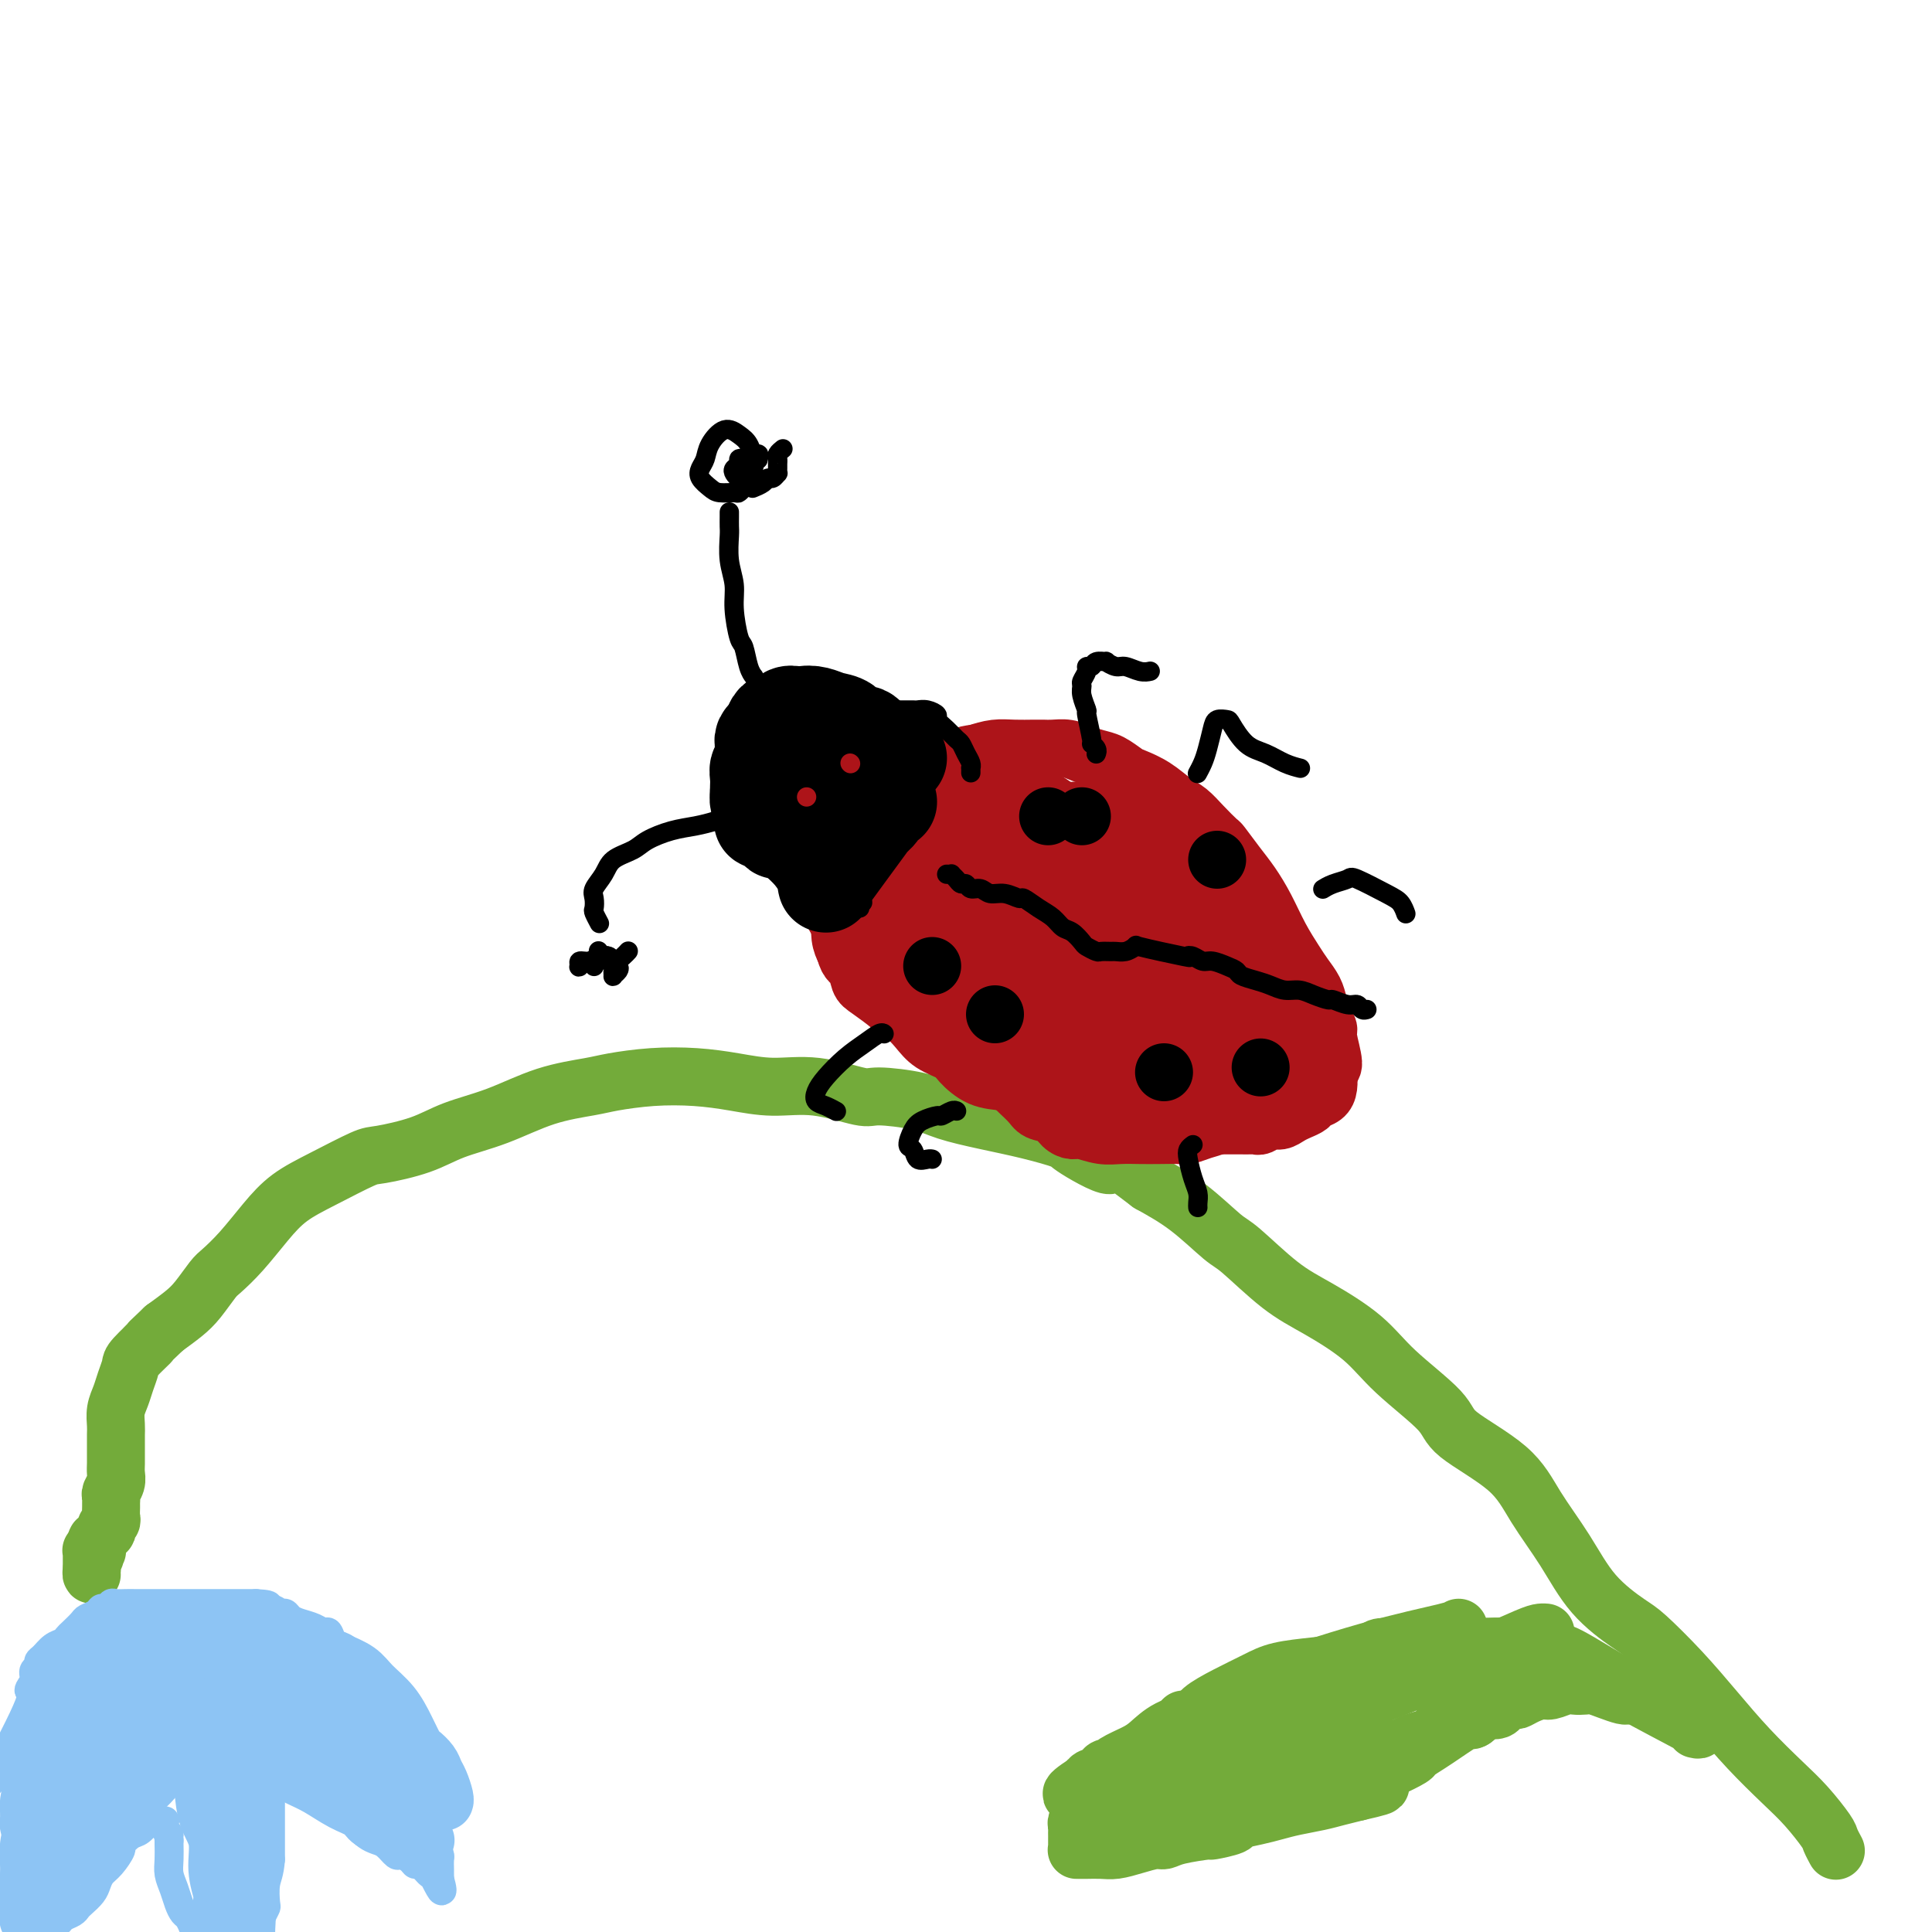 <svg viewBox='0 0 400 400' version='1.1' xmlns='http://www.w3.org/2000/svg' xmlns:xlink='http://www.w3.org/1999/xlink'><g fill='none' stroke='#73AB3A' stroke-width='12' stroke-linecap='round' stroke-linejoin='round'><path d='M380,383c-0.002,-0.004 -0.004,-0.008 0,0c0.004,0.008 0.015,0.027 0,0c-0.015,-0.027 -0.054,-0.099 0,0c0.054,0.099 0.201,0.371 0,0c-0.201,-0.371 -0.750,-1.384 -1,-2c-0.250,-0.616 -0.200,-0.837 -1,-2c-0.800,-1.163 -2.451,-3.270 -4,-5c-1.549,-1.730 -2.995,-3.083 -5,-5c-2.005,-1.917 -4.567,-4.398 -7,-7c-2.433,-2.602 -4.737,-5.326 -7,-8c-2.263,-2.674 -4.487,-5.300 -7,-8c-2.513,-2.700 -5.316,-5.476 -7,-7c-1.684,-1.524 -2.250,-1.798 -4,-3c-1.750,-1.202 -4.683,-3.332 -7,-6c-2.317,-2.668 -4.018,-5.872 -6,-9c-1.982,-3.128 -4.245,-6.179 -6,-9c-1.755,-2.821 -3.004,-5.410 -6,-8c-2.996,-2.590 -7.741,-5.179 -10,-7c-2.259,-1.821 -2.032,-2.875 -4,-5c-1.968,-2.125 -6.131,-5.322 -9,-8c-2.869,-2.678 -4.445,-4.835 -7,-7c-2.555,-2.165 -6.088,-4.336 -9,-6c-2.912,-1.664 -5.203,-2.822 -8,-5c-2.797,-2.178 -6.100,-5.378 -8,-7c-1.900,-1.622 -2.396,-1.668 -4,-3c-1.604,-1.332 -4.315,-3.952 -7,-6c-2.685,-2.048 -5.342,-3.524 -8,-5'/><path d='M238,245c-12.862,-9.877 -8.016,-5.069 -8,-4c0.016,1.069 -4.799,-1.600 -7,-3c-2.201,-1.400 -1.788,-1.530 -3,-2c-1.212,-0.470 -4.048,-1.279 -7,-2c-2.952,-0.721 -6.021,-1.354 -9,-2c-2.979,-0.646 -5.868,-1.305 -8,-2c-2.132,-0.695 -3.505,-1.425 -6,-2c-2.495,-0.575 -6.111,-0.994 -8,-1c-1.889,-0.006 -2.052,0.401 -4,0c-1.948,-0.401 -5.679,-1.611 -9,-2c-3.321,-0.389 -6.230,0.042 -9,0c-2.770,-0.042 -5.402,-0.559 -8,-1c-2.598,-0.441 -5.163,-0.808 -8,-1c-2.837,-0.192 -5.945,-0.211 -9,0c-3.055,0.211 -6.055,0.650 -8,1c-1.945,0.350 -2.834,0.611 -5,1c-2.166,0.389 -5.610,0.907 -9,2c-3.390,1.093 -6.727,2.763 -10,4c-3.273,1.237 -6.481,2.042 -9,3c-2.519,0.958 -4.350,2.068 -7,3c-2.650,0.932 -6.118,1.685 -8,2c-1.882,0.315 -2.176,0.190 -4,1c-1.824,0.810 -5.178,2.553 -8,4c-2.822,1.447 -5.111,2.598 -7,4c-1.889,1.402 -3.377,3.054 -5,5c-1.623,1.946 -3.382,4.187 -5,6c-1.618,1.813 -3.097,3.199 -4,4c-0.903,0.801 -1.232,1.019 -2,2c-0.768,0.981 -1.976,2.726 -3,4c-1.024,1.274 -1.864,2.078 -3,3c-1.136,0.922 -2.568,1.961 -4,3'/><path d='M34,275c-5.615,5.315 -3.154,3.104 -3,3c0.154,-0.104 -2.001,1.900 -3,3c-0.999,1.100 -0.842,1.295 -1,2c-0.158,0.705 -0.631,1.918 -1,3c-0.369,1.082 -0.635,2.033 -1,3c-0.365,0.967 -0.830,1.950 -1,3c-0.170,1.050 -0.046,2.168 0,3c0.046,0.832 0.012,1.378 0,2c-0.012,0.622 -0.002,1.321 0,2c0.002,0.679 -0.003,1.337 0,2c0.003,0.663 0.015,1.329 0,2c-0.015,0.671 -0.057,1.346 0,2c0.057,0.654 0.211,1.288 0,2c-0.211,0.712 -0.789,1.504 -1,2c-0.211,0.496 -0.056,0.696 0,1c0.056,0.304 0.011,0.711 0,1c-0.011,0.289 0.011,0.460 0,1c-0.011,0.540 -0.054,1.450 0,2c0.054,0.550 0.207,0.739 0,1c-0.207,0.261 -0.774,0.592 -1,1c-0.226,0.408 -0.112,0.893 0,1c0.112,0.107 0.222,-0.164 0,0c-0.222,0.164 -0.778,0.762 -1,1c-0.222,0.238 -0.112,0.117 0,0c0.112,-0.117 0.226,-0.228 0,0c-0.226,0.228 -0.793,0.797 -1,1c-0.207,0.203 -0.056,0.041 0,0c0.056,-0.041 0.015,0.041 0,0c-0.015,-0.041 -0.004,-0.203 0,0c0.004,0.203 0.001,0.772 0,1c-0.001,0.228 -0.001,0.114 0,0'/><path d='M20,320c-0.619,4.333 -0.166,1.165 0,0c0.166,-1.165 0.046,-0.326 0,0c-0.046,0.326 -0.016,0.140 0,0c0.016,-0.140 0.018,-0.234 0,0c-0.018,0.234 -0.057,0.795 0,1c0.057,0.205 0.212,0.055 0,0c-0.212,-0.055 -0.789,-0.015 -1,0c-0.211,0.015 -0.057,0.004 0,0c0.057,-0.004 0.015,-0.002 0,0c-0.015,0.002 -0.004,0.004 0,0c0.004,-0.004 0.001,-0.015 0,0c-0.001,0.015 -0.000,0.057 0,0c0.000,-0.057 0.000,-0.212 0,0c-0.000,0.212 -0.000,0.793 0,1c0.000,0.207 0.000,0.042 0,0c-0.000,-0.042 -0.000,0.041 0,0c0.000,-0.041 0.000,-0.204 0,0c-0.000,0.204 -0.000,0.776 0,1c0.000,0.224 0.000,0.101 0,0c-0.000,-0.101 -0.000,-0.181 0,0c0.000,0.181 0.000,0.623 0,1c-0.000,0.377 -0.000,0.688 0,1'/><path d='M19,325c-0.156,1.000 -0.044,1.000 0,1c0.044,0.000 0.022,0.000 0,0'/></g>
<g fill='none' stroke='#8DC4F4' stroke-width='6' stroke-linecap='round' stroke-linejoin='round'><path d='M-2,369c3.414,-6.469 6.828,-12.938 8,-16c1.172,-3.062 0.103,-2.719 0,-3c-0.103,-0.281 0.759,-1.188 1,-2c0.241,-0.812 -0.140,-1.531 0,-2c0.140,-0.469 0.801,-0.689 1,-1c0.199,-0.311 -0.063,-0.714 0,-1c0.063,-0.286 0.449,-0.457 1,-1c0.551,-0.543 1.265,-1.459 2,-2c0.735,-0.541 1.491,-0.708 2,-1c0.509,-0.292 0.770,-0.708 1,-1c0.230,-0.292 0.429,-0.461 1,-1c0.571,-0.539 1.515,-1.450 2,-2c0.485,-0.550 0.511,-0.740 1,-1c0.489,-0.260 1.440,-0.592 2,-1c0.560,-0.408 0.731,-0.894 1,-1c0.269,-0.106 0.638,0.168 1,0c0.362,-0.168 0.717,-0.777 1,-1c0.283,-0.223 0.494,-0.060 1,0c0.506,0.060 1.307,0.016 2,0c0.693,-0.016 1.277,-0.004 2,0c0.723,0.004 1.586,0.001 2,0c0.414,-0.001 0.380,-0.000 1,0c0.620,0.000 1.895,0.000 3,0c1.105,-0.000 2.039,-0.000 3,0c0.961,0.000 1.948,0.000 3,0c1.052,-0.000 2.169,-0.000 3,0c0.831,0.000 1.377,0.000 2,0c0.623,-0.000 1.322,-0.000 2,0c0.678,0.000 1.337,0.000 2,0c0.663,-0.000 1.332,-0.000 2,0c0.668,0.000 1.334,0.000 2,0'/><path d='M53,332c4.775,0.244 1.713,0.853 1,1c-0.713,0.147 0.924,-0.168 2,0c1.076,0.168 1.590,0.818 2,1c0.410,0.182 0.715,-0.105 1,0c0.285,0.105 0.549,0.601 1,1c0.451,0.399 1.090,0.702 2,1c0.910,0.298 2.092,0.590 3,1c0.908,0.410 1.544,0.939 2,1c0.456,0.061 0.734,-0.345 1,0c0.266,0.345 0.520,1.440 1,2c0.480,0.560 1.186,0.584 2,1c0.814,0.416 1.738,1.225 2,2c0.262,0.775 -0.137,1.516 0,2c0.137,0.484 0.810,0.711 1,1c0.190,0.289 -0.104,0.640 0,1c0.104,0.360 0.606,0.727 1,1c0.394,0.273 0.679,0.451 1,1c0.321,0.549 0.678,1.470 1,2c0.322,0.530 0.608,0.670 1,1c0.392,0.330 0.889,0.849 1,1c0.111,0.151 -0.163,-0.065 0,0c0.163,0.065 0.762,0.410 1,1c0.238,0.590 0.116,1.425 0,2c-0.116,0.575 -0.227,0.890 0,1c0.227,0.110 0.793,0.015 1,0c0.207,-0.015 0.055,0.048 0,0c-0.055,-0.048 -0.015,-0.209 0,0c0.015,0.209 0.004,0.787 0,1c-0.004,0.213 -0.001,0.061 0,0c0.001,-0.061 0.001,-0.030 0,0'/><path d='M81,358c2.027,3.107 0.595,0.874 0,0c-0.595,-0.874 -0.353,-0.389 0,0c0.353,0.389 0.817,0.682 1,1c0.183,0.318 0.087,0.663 0,1c-0.087,0.337 -0.163,0.667 0,1c0.163,0.333 0.566,0.668 1,1c0.434,0.332 0.900,0.662 1,1c0.100,0.338 -0.165,0.686 0,1c0.165,0.314 0.761,0.594 1,1c0.239,0.406 0.121,0.939 0,1c-0.121,0.061 -0.243,-0.348 0,0c0.243,0.348 0.853,1.455 1,2c0.147,0.545 -0.167,0.529 0,1c0.167,0.471 0.815,1.428 1,2c0.185,0.572 -0.095,0.758 0,1c0.095,0.242 0.564,0.540 1,1c0.436,0.460 0.839,1.083 1,2c0.161,0.917 0.082,2.129 0,3c-0.082,0.871 -0.165,1.403 0,2c0.165,0.597 0.580,1.260 1,2c0.420,0.740 0.845,1.558 1,2c0.155,0.442 0.042,0.510 0,1c-0.042,0.490 -0.011,1.403 0,2c0.011,0.597 0.003,0.878 0,1c-0.003,0.122 -0.001,0.084 0,0c0.001,-0.084 0.000,-0.215 0,0c-0.000,0.215 -0.000,0.776 0,1c0.000,0.224 0.000,0.112 0,0'/><path d='M91,389c1.352,4.823 -0.266,1.381 -1,0c-0.734,-1.381 -0.582,-0.700 -1,-1c-0.418,-0.300 -1.407,-1.581 -2,-2c-0.593,-0.419 -0.792,0.025 -1,0c-0.208,-0.025 -0.426,-0.517 -1,-1c-0.574,-0.483 -1.505,-0.955 -2,-1c-0.495,-0.045 -0.554,0.337 -1,0c-0.446,-0.337 -1.278,-1.393 -2,-2c-0.722,-0.607 -1.335,-0.764 -2,-1c-0.665,-0.236 -1.382,-0.550 -2,-1c-0.618,-0.450 -1.138,-1.036 -2,-2c-0.862,-0.964 -2.065,-2.304 -3,-3c-0.935,-0.696 -1.601,-0.746 -2,-1c-0.399,-0.254 -0.530,-0.713 -1,-1c-0.470,-0.287 -1.278,-0.403 -2,-1c-0.722,-0.597 -1.359,-1.677 -2,-2c-0.641,-0.323 -1.286,0.110 -2,0c-0.714,-0.110 -1.498,-0.761 -2,-1c-0.502,-0.239 -0.722,-0.064 -1,0c-0.278,0.064 -0.614,0.017 -1,0c-0.386,-0.017 -0.821,-0.005 -1,0c-0.179,0.005 -0.100,0.003 0,0c0.100,-0.003 0.223,-0.008 0,0c-0.223,0.008 -0.792,0.030 -1,0c-0.208,-0.030 -0.056,-0.113 0,0c0.056,0.113 0.015,0.423 0,1c-0.015,0.577 -0.004,1.423 0,2c0.004,0.577 0.001,0.887 0,2c-0.001,1.113 -0.000,3.031 0,4c0.000,0.969 0.000,0.991 0,2c-0.000,1.009 -0.000,3.004 0,5'/><path d='M56,385c-0.223,2.911 -0.781,3.688 -1,5c-0.219,1.312 -0.097,3.160 0,4c0.097,0.840 0.171,0.673 0,1c-0.171,0.327 -0.585,1.147 -1,2c-0.415,0.853 -0.829,1.738 -1,2c-0.171,0.262 -0.097,-0.098 0,0c0.097,0.098 0.218,0.656 0,1c-0.218,0.344 -0.776,0.474 -1,1c-0.224,0.526 -0.115,1.447 0,2c0.115,0.553 0.237,0.737 0,1c-0.237,0.263 -0.833,0.607 -1,1c-0.167,0.393 0.096,0.837 0,1c-0.096,0.163 -0.550,0.045 -1,0c-0.450,-0.045 -0.894,-0.016 -1,0c-0.106,0.016 0.126,0.019 0,0c-0.126,-0.019 -0.611,-0.061 -1,0c-0.389,0.061 -0.680,0.224 -1,0c-0.320,-0.224 -0.667,-0.837 -1,-1c-0.333,-0.163 -0.653,0.122 -1,0c-0.347,-0.122 -0.723,-0.653 -1,-1c-0.277,-0.347 -0.455,-0.512 -1,-1c-0.545,-0.488 -1.455,-1.299 -2,-2c-0.545,-0.701 -0.723,-1.293 -1,-2c-0.277,-0.707 -0.652,-1.529 -1,-2c-0.348,-0.471 -0.668,-0.590 -1,-1c-0.332,-0.410 -0.678,-1.111 -1,-2c-0.322,-0.889 -0.622,-1.965 -1,-3c-0.378,-1.035 -0.833,-2.030 -1,-3c-0.167,-0.970 -0.045,-1.915 0,-3c0.045,-1.085 0.013,-2.310 0,-3c-0.013,-0.690 -0.006,-0.845 0,-1'/><path d='M35,381c-0.250,-2.132 0.125,-0.964 0,-1c-0.125,-0.036 -0.751,-1.278 -1,-2c-0.249,-0.722 -0.123,-0.925 0,-1c0.123,-0.075 0.241,-0.022 0,0c-0.241,0.022 -0.841,0.013 -1,0c-0.159,-0.013 0.124,-0.030 0,0c-0.124,0.030 -0.654,0.106 -1,0c-0.346,-0.106 -0.508,-0.395 -1,0c-0.492,0.395 -1.315,1.475 -2,2c-0.685,0.525 -1.234,0.497 -2,1c-0.766,0.503 -1.750,1.538 -2,2c-0.250,0.462 0.232,0.350 0,1c-0.232,0.650 -1.179,2.062 -2,3c-0.821,0.938 -1.516,1.403 -2,2c-0.484,0.597 -0.759,1.326 -1,2c-0.241,0.674 -0.450,1.294 -1,2c-0.550,0.706 -1.441,1.499 -2,2c-0.559,0.501 -0.784,0.711 -1,1c-0.216,0.289 -0.421,0.656 -1,1c-0.579,0.344 -1.531,0.666 -2,1c-0.469,0.334 -0.455,0.682 -1,1c-0.545,0.318 -1.647,0.606 -2,1c-0.353,0.394 0.045,0.894 0,1c-0.045,0.106 -0.533,-0.182 -1,0c-0.467,0.182 -0.913,0.833 -1,1c-0.087,0.167 0.187,-0.148 0,0c-0.187,0.148 -0.834,0.761 -1,1c-0.166,0.239 0.147,0.103 0,0c-0.147,-0.103 -0.756,-0.172 -1,0c-0.244,0.172 -0.122,0.586 0,1'/><path d='M6,403c-4.111,4.183 -1.889,1.642 -1,1c0.889,-0.642 0.445,0.615 0,1c-0.445,0.385 -0.893,-0.103 -1,0c-0.107,0.103 0.125,0.797 0,1c-0.125,0.203 -0.608,-0.085 -1,0c-0.392,0.085 -0.692,0.545 -1,1c-0.308,0.455 -0.622,0.907 -1,1c-0.378,0.093 -0.819,-0.171 -1,0c-0.181,0.171 -0.101,0.778 0,1c0.101,0.222 0.224,0.059 0,0c-0.224,-0.059 -0.796,-0.016 -1,0c-0.204,0.016 -0.041,0.004 0,0c0.041,-0.004 -0.041,-0.000 0,0c0.041,0.000 0.204,-0.003 0,0c-0.204,0.003 -0.777,0.013 -1,0c-0.223,-0.013 -0.097,-0.049 0,0c0.097,0.049 0.167,0.183 0,0c-0.167,-0.183 -0.569,-0.683 -1,-1c-0.431,-0.317 -0.890,-0.452 -1,-1c-0.110,-0.548 0.128,-1.508 0,-2c-0.128,-0.492 -0.622,-0.515 -1,-1c-0.378,-0.485 -0.640,-1.430 -1,-2c-0.360,-0.570 -0.819,-0.763 -1,-1c-0.181,-0.237 -0.086,-0.517 0,-1c0.086,-0.483 0.163,-1.167 0,-2c-0.163,-0.833 -0.565,-1.813 -1,-3c-0.435,-1.187 -0.901,-2.580 -1,-4c-0.099,-1.420 0.169,-2.865 0,-4c-0.169,-1.135 -0.776,-1.959 -1,-3c-0.224,-1.041 -0.064,-2.297 0,-3c0.064,-0.703 0.032,-0.851 0,-1'/><path d='M-10,380c-1.083,-4.619 -0.292,-2.167 0,-1c0.292,1.167 0.083,1.048 0,1c-0.083,-0.048 -0.042,-0.024 0,0'/></g>
<g fill='none' stroke='#8DC4F4' stroke-width='12' stroke-linecap='round' stroke-linejoin='round'><path d='M88,381c-0.002,-0.000 -0.005,-0.000 0,0c0.005,0.000 0.016,0.001 0,0c-0.016,-0.001 -0.061,-0.005 0,0c0.061,0.005 0.226,0.019 0,0c-0.226,-0.019 -0.844,-0.073 -1,0c-0.156,0.073 0.152,0.272 0,0c-0.152,-0.272 -0.762,-1.013 -1,-2c-0.238,-0.987 -0.104,-2.218 0,-3c0.104,-0.782 0.180,-1.116 0,-2c-0.180,-0.884 -0.614,-2.319 -1,-3c-0.386,-0.681 -0.725,-0.609 -1,-1c-0.275,-0.391 -0.486,-1.246 -1,-2c-0.514,-0.754 -1.330,-1.406 -2,-2c-0.670,-0.594 -1.194,-1.131 -2,-2c-0.806,-0.869 -1.895,-2.070 -3,-3c-1.105,-0.930 -2.225,-1.590 -3,-2c-0.775,-0.410 -1.205,-0.570 -2,-1c-0.795,-0.430 -1.956,-1.128 -3,-2c-1.044,-0.872 -1.970,-1.917 -3,-3c-1.030,-1.083 -2.163,-2.203 -3,-3c-0.837,-0.797 -1.379,-1.271 -2,-2c-0.621,-0.729 -1.321,-1.712 -2,-2c-0.679,-0.288 -1.337,0.119 -2,0c-0.663,-0.119 -1.332,-0.764 -2,-1c-0.668,-0.236 -1.334,-0.063 -2,0c-0.666,0.063 -1.333,0.017 -2,0c-0.667,-0.017 -1.333,-0.005 -2,0c-0.667,0.005 -1.333,0.002 -2,0'/><path d='M46,345c-2.007,-0.154 -1.024,-0.037 -1,0c0.024,0.037 -0.911,-0.004 -2,0c-1.089,0.004 -2.332,0.053 -3,0c-0.668,-0.053 -0.760,-0.207 -1,0c-0.240,0.207 -0.627,0.776 -1,1c-0.373,0.224 -0.733,0.101 -1,0c-0.267,-0.101 -0.442,-0.182 -1,0c-0.558,0.182 -1.501,0.626 -2,1c-0.499,0.374 -0.556,0.676 -1,1c-0.444,0.324 -1.275,0.669 -2,1c-0.725,0.331 -1.345,0.647 -2,1c-0.655,0.353 -1.344,0.741 -2,1c-0.656,0.259 -1.278,0.388 -2,1c-0.722,0.612 -1.545,1.707 -2,2c-0.455,0.293 -0.540,-0.217 -1,0c-0.460,0.217 -1.293,1.161 -2,2c-0.707,0.839 -1.289,1.572 -2,2c-0.711,0.428 -1.551,0.551 -2,1c-0.449,0.449 -0.505,1.225 -1,2c-0.495,0.775 -1.428,1.549 -2,2c-0.572,0.451 -0.783,0.578 -1,1c-0.217,0.422 -0.440,1.140 -1,2c-0.560,0.860 -1.456,1.862 -2,3c-0.544,1.138 -0.734,2.410 -1,4c-0.266,1.590 -0.607,3.497 -1,5c-0.393,1.503 -0.837,2.601 -1,4c-0.163,1.399 -0.044,3.099 0,4c0.044,0.901 0.012,1.004 0,2c-0.012,0.996 -0.003,2.883 0,4c0.003,1.117 0.001,1.462 0,2c-0.001,0.538 -0.000,1.269 0,2'/><path d='M6,396c-0.065,2.335 -0.229,1.173 0,1c0.229,-0.173 0.849,0.643 1,1c0.151,0.357 -0.167,0.256 0,0c0.167,-0.256 0.819,-0.665 1,-1c0.181,-0.335 -0.109,-0.594 0,-1c0.109,-0.406 0.617,-0.960 1,-2c0.383,-1.040 0.643,-2.567 1,-4c0.357,-1.433 0.813,-2.771 1,-4c0.187,-1.229 0.105,-2.347 0,-4c-0.105,-1.653 -0.232,-3.839 0,-5c0.232,-1.161 0.821,-1.297 1,-2c0.179,-0.703 -0.054,-1.973 0,-3c0.054,-1.027 0.396,-1.812 1,-3c0.604,-1.188 1.472,-2.779 2,-4c0.528,-1.221 0.718,-2.073 1,-3c0.282,-0.927 0.657,-1.929 1,-3c0.343,-1.071 0.654,-2.212 1,-3c0.346,-0.788 0.727,-1.222 1,-2c0.273,-0.778 0.439,-1.900 1,-3c0.561,-1.100 1.516,-2.179 2,-3c0.484,-0.821 0.495,-1.386 1,-2c0.505,-0.614 1.504,-1.279 2,-2c0.496,-0.721 0.489,-1.499 1,-2c0.511,-0.501 1.540,-0.727 2,-1c0.460,-0.273 0.349,-0.595 1,-1c0.651,-0.405 2.062,-0.893 3,-1c0.938,-0.107 1.403,0.167 2,0c0.597,-0.167 1.325,-0.777 2,-1c0.675,-0.223 1.297,-0.060 2,0c0.703,0.060 1.487,0.017 2,0c0.513,-0.017 0.757,-0.009 1,0'/><path d='M41,338c2.611,-0.463 2.640,-0.120 3,0c0.360,0.120 1.053,0.019 2,0c0.947,-0.019 2.150,0.046 3,0c0.850,-0.046 1.348,-0.202 2,0c0.652,0.202 1.458,0.761 2,1c0.542,0.239 0.821,0.158 1,0c0.179,-0.158 0.260,-0.394 1,0c0.740,0.394 2.139,1.418 3,2c0.861,0.582 1.183,0.724 2,1c0.817,0.276 2.130,0.687 3,1c0.870,0.313 1.297,0.528 2,1c0.703,0.472 1.684,1.203 3,2c1.316,0.797 2.969,1.661 4,3c1.031,1.339 1.442,3.152 2,5c0.558,1.848 1.263,3.730 2,5c0.737,1.270 1.507,1.926 2,3c0.493,1.074 0.710,2.564 1,3c0.290,0.436 0.652,-0.182 1,0c0.348,0.182 0.681,1.163 1,2c0.319,0.837 0.626,1.530 1,2c0.374,0.470 0.817,0.719 1,1c0.183,0.281 0.106,0.596 0,1c-0.106,0.404 -0.240,0.897 0,1c0.240,0.103 0.853,-0.184 1,0c0.147,0.184 -0.171,0.838 0,1c0.171,0.162 0.830,-0.167 1,0c0.170,0.167 -0.151,0.829 0,1c0.151,0.171 0.772,-0.150 1,0c0.228,0.150 0.061,0.771 0,1c-0.061,0.229 -0.018,0.065 0,0c0.018,-0.065 0.009,-0.033 0,0'/><path d='M86,375c2.169,4.025 0.590,1.088 0,0c-0.590,-1.088 -0.193,-0.325 0,0c0.193,0.325 0.181,0.213 0,0c-0.181,-0.213 -0.531,-0.526 -1,-1c-0.469,-0.474 -1.056,-1.111 -2,-2c-0.944,-0.889 -2.243,-2.032 -4,-3c-1.757,-0.968 -3.971,-1.760 -6,-3c-2.029,-1.240 -3.871,-2.926 -5,-4c-1.129,-1.074 -1.544,-1.534 -3,-3c-1.456,-1.466 -3.952,-3.938 -6,-6c-2.048,-2.062 -3.648,-3.716 -5,-5c-1.352,-1.284 -2.456,-2.200 -4,-3c-1.544,-0.800 -3.527,-1.483 -5,-2c-1.473,-0.517 -2.437,-0.867 -3,-1c-0.563,-0.133 -0.725,-0.051 -1,0c-0.275,0.051 -0.664,0.069 -1,0c-0.336,-0.069 -0.619,-0.226 -1,0c-0.381,0.226 -0.859,0.835 -1,2c-0.141,1.165 0.057,2.886 0,5c-0.057,2.114 -0.367,4.620 0,7c0.367,2.380 1.413,4.634 2,6c0.587,1.366 0.717,1.844 1,3c0.283,1.156 0.721,2.989 1,5c0.279,2.011 0.400,4.200 1,6c0.600,1.800 1.680,3.212 2,5c0.320,1.788 -0.120,3.954 0,6c0.120,2.046 0.802,3.974 1,5c0.198,1.026 -0.086,1.150 0,2c0.086,0.850 0.543,2.425 1,4'/><path d='M47,398c1.574,7.068 1.009,3.736 1,3c-0.009,-0.736 0.537,1.122 1,2c0.463,0.878 0.842,0.775 1,1c0.158,0.225 0.095,0.778 0,1c-0.095,0.222 -0.222,0.113 0,0c0.222,-0.113 0.791,-0.230 1,0c0.209,0.230 0.056,0.805 0,1c-0.056,0.195 -0.015,0.008 0,0c0.015,-0.008 0.004,0.162 0,0c-0.004,-0.162 0.000,-0.656 0,-1c-0.000,-0.344 -0.004,-0.538 0,-1c0.004,-0.462 0.016,-1.192 0,-2c-0.016,-0.808 -0.061,-1.694 0,-3c0.061,-1.306 0.227,-3.030 0,-5c-0.227,-1.970 -0.848,-4.184 -1,-7c-0.152,-2.816 0.167,-6.235 0,-9c-0.167,-2.765 -0.818,-4.878 -1,-6c-0.182,-1.122 0.105,-1.255 0,-2c-0.105,-0.745 -0.601,-2.103 -1,-3c-0.399,-0.897 -0.699,-1.335 -1,-2c-0.301,-0.665 -0.602,-1.559 -1,-2c-0.398,-0.441 -0.891,-0.429 -1,-1c-0.109,-0.571 0.167,-1.726 0,-2c-0.167,-0.274 -0.776,0.333 -1,0c-0.224,-0.333 -0.062,-1.606 0,-2c0.062,-0.394 0.022,0.091 0,0c-0.022,-0.091 -0.028,-0.756 0,-1c0.028,-0.244 0.090,-0.065 0,0c-0.090,0.065 -0.332,0.018 0,0c0.332,-0.018 1.238,-0.005 2,0c0.762,0.005 1.381,0.003 2,0'/><path d='M48,357c1.271,0.168 2.450,0.588 3,1c0.550,0.412 0.472,0.816 2,2c1.528,1.184 4.660,3.149 6,4c1.340,0.851 0.886,0.588 2,1c1.114,0.412 3.797,1.501 5,2c1.203,0.499 0.928,0.410 2,1c1.072,0.590 3.492,1.860 5,3c1.508,1.140 2.103,2.152 3,3c0.897,0.848 2.096,1.533 3,2c0.904,0.467 1.511,0.714 2,1c0.489,0.286 0.858,0.609 1,1c0.142,0.391 0.056,0.849 0,1c-0.056,0.151 -0.083,-0.004 0,0c0.083,0.004 0.274,0.168 0,0c-0.274,-0.168 -1.013,-0.667 -2,-1c-0.987,-0.333 -2.221,-0.498 -3,-1c-0.779,-0.502 -1.103,-1.340 -2,-2c-0.897,-0.660 -2.367,-1.140 -4,-2c-1.633,-0.860 -3.431,-2.098 -5,-3c-1.569,-0.902 -2.911,-1.466 -4,-2c-1.089,-0.534 -1.927,-1.037 -3,-2c-1.073,-0.963 -2.383,-2.388 -3,-3c-0.617,-0.612 -0.543,-0.413 -1,-1c-0.457,-0.587 -1.445,-1.961 -2,-3c-0.555,-1.039 -0.678,-1.742 -1,-2c-0.322,-0.258 -0.843,-0.069 -1,0c-0.157,0.069 0.051,0.018 0,0c-0.051,-0.018 -0.360,-0.005 -1,0c-0.640,0.005 -1.611,0.001 -2,0c-0.389,-0.001 -0.194,-0.001 0,0'/><path d='M48,357c-5.861,-2.995 -3.515,0.017 -3,1c0.515,0.983 -0.803,-0.064 -2,0c-1.197,0.064 -2.274,1.238 -3,2c-0.726,0.762 -1.100,1.111 -2,2c-0.900,0.889 -2.324,2.317 -3,3c-0.676,0.683 -0.603,0.621 -1,1c-0.397,0.379 -1.263,1.201 -2,2c-0.737,0.799 -1.345,1.576 -2,2c-0.655,0.424 -1.357,0.496 -2,1c-0.643,0.504 -1.229,1.441 -2,2c-0.771,0.559 -1.729,0.739 -2,1c-0.271,0.261 0.145,0.603 0,1c-0.145,0.397 -0.850,0.851 -1,1c-0.150,0.149 0.255,-0.005 0,0c-0.255,0.005 -1.171,0.170 -1,0c0.171,-0.170 1.427,-0.675 2,-1c0.573,-0.325 0.461,-0.469 1,-1c0.539,-0.531 1.728,-1.449 3,-3c1.272,-1.551 2.628,-3.736 4,-6c1.372,-2.264 2.760,-4.609 4,-7c1.240,-2.391 2.331,-4.828 3,-6c0.669,-1.172 0.917,-1.078 1,-2c0.083,-0.922 0.000,-2.860 0,-4c-0.000,-1.140 0.081,-1.482 0,-2c-0.081,-0.518 -0.326,-1.211 -1,-2c-0.674,-0.789 -1.779,-1.676 -3,-2c-1.221,-0.324 -2.560,-0.087 -4,0c-1.440,0.087 -2.983,0.025 -4,0c-1.017,-0.025 -1.509,-0.012 -2,0'/><path d='M26,340c-2.067,-0.022 -2.235,-0.076 -3,0c-0.765,0.076 -2.128,0.284 -3,1c-0.872,0.716 -1.255,1.941 -2,3c-0.745,1.059 -1.852,1.953 -3,3c-1.148,1.047 -2.336,2.247 -3,3c-0.664,0.753 -0.805,1.058 -1,2c-0.195,0.942 -0.445,2.520 -1,4c-0.555,1.480 -1.417,2.862 -2,4c-0.583,1.138 -0.889,2.034 -1,3c-0.111,0.966 -0.029,2.003 0,3c0.029,0.997 0.004,1.955 0,3c-0.004,1.045 0.013,2.179 0,3c-0.013,0.821 -0.056,1.330 0,2c0.056,0.670 0.211,1.501 0,2c-0.211,0.499 -0.789,0.668 -1,1c-0.211,0.332 -0.056,0.829 0,1c0.056,0.171 0.015,0.017 0,0c-0.015,-0.017 -0.002,0.105 0,0c0.002,-0.105 -0.007,-0.435 0,-1c0.007,-0.565 0.031,-1.363 0,-2c-0.031,-0.637 -0.117,-1.113 0,-2c0.117,-0.887 0.436,-2.187 1,-3c0.564,-0.813 1.373,-1.140 2,-2c0.627,-0.860 1.073,-2.253 2,-4c0.927,-1.747 2.337,-3.846 3,-5c0.663,-1.154 0.580,-1.361 1,-2c0.420,-0.639 1.344,-1.711 2,-3c0.656,-1.289 1.045,-2.797 2,-4c0.955,-1.203 2.478,-2.102 4,-3'/><path d='M23,347c3.227,-4.150 3.296,-3.025 4,-3c0.704,0.025 2.043,-1.051 4,-2c1.957,-0.949 4.533,-1.771 6,-2c1.467,-0.229 1.826,0.135 2,0c0.174,-0.135 0.163,-0.769 1,-1c0.837,-0.231 2.520,-0.059 4,0c1.480,0.059 2.756,0.004 4,0c1.244,-0.004 2.457,0.041 3,0c0.543,-0.041 0.417,-0.170 1,0c0.583,0.170 1.876,0.637 3,1c1.124,0.363 2.081,0.621 3,1c0.919,0.379 1.800,0.877 3,1c1.200,0.123 2.718,-0.131 4,0c1.282,0.131 2.328,0.645 3,1c0.672,0.355 0.970,0.551 2,1c1.030,0.449 2.791,1.150 4,2c1.209,0.850 1.867,1.848 3,3c1.133,1.152 2.741,2.458 4,4c1.259,1.542 2.169,3.319 3,5c0.831,1.681 1.585,3.264 2,4c0.415,0.736 0.493,0.624 1,1c0.507,0.376 1.442,1.239 2,2c0.558,0.761 0.738,1.419 1,2c0.262,0.581 0.606,1.083 1,2c0.394,0.917 0.837,2.247 1,3c0.163,0.753 0.047,0.929 0,1c-0.047,0.071 -0.023,0.035 0,0'/><path d='M36,348c0.009,0.018 0.017,0.037 0,0c-0.017,-0.037 -0.061,-0.128 0,0c0.061,0.128 0.226,0.475 0,1c-0.226,0.525 -0.844,1.227 -2,3c-1.156,1.773 -2.849,4.616 -5,8c-2.151,3.384 -4.760,7.308 -7,11c-2.240,3.692 -4.112,7.152 -6,10c-1.888,2.848 -3.793,5.085 -5,7c-1.207,1.915 -1.715,3.507 -2,4c-0.285,0.493 -0.347,-0.114 0,-1c0.347,-0.886 1.104,-2.053 2,-4c0.896,-1.947 1.932,-4.675 3,-7c1.068,-2.325 2.169,-4.247 3,-6c0.831,-1.753 1.392,-3.338 2,-5c0.608,-1.662 1.263,-3.400 2,-5c0.737,-1.600 1.557,-3.060 2,-4c0.443,-0.940 0.511,-1.359 1,-2c0.489,-0.641 1.399,-1.502 2,-2c0.601,-0.498 0.892,-0.631 1,-1c0.108,-0.369 0.033,-0.973 0,-1c-0.033,-0.027 -0.025,0.524 0,1c0.025,0.476 0.068,0.879 0,1c-0.068,0.121 -0.245,-0.040 -1,1c-0.755,1.040 -2.088,3.280 -3,5c-0.912,1.720 -1.403,2.920 -2,4c-0.597,1.080 -1.298,2.040 -2,3'/><path d='M19,369c-1.475,2.409 -1.662,1.930 -2,2c-0.338,0.070 -0.829,0.689 -1,1c-0.171,0.311 -0.024,0.313 0,0c0.024,-0.313 -0.076,-0.940 0,-1c0.076,-0.060 0.328,0.446 1,0c0.672,-0.446 1.763,-1.843 3,-3c1.237,-1.157 2.619,-2.073 4,-3c1.381,-0.927 2.761,-1.865 5,-3c2.239,-1.135 5.338,-2.466 8,-4c2.662,-1.534 4.887,-3.273 6,-4c1.113,-0.727 1.115,-0.444 2,-1c0.885,-0.556 2.652,-1.950 4,-3c1.348,-1.050 2.277,-1.755 3,-2c0.723,-0.245 1.242,-0.028 2,0c0.758,0.028 1.757,-0.132 2,0c0.243,0.132 -0.271,0.557 0,1c0.271,0.443 1.325,0.904 2,1c0.675,0.096 0.969,-0.174 1,0c0.031,0.174 -0.202,0.793 0,1c0.202,0.207 0.838,0.004 1,0c0.162,-0.004 -0.149,0.191 0,0c0.149,-0.191 0.757,-0.769 1,-1c0.243,-0.231 0.122,-0.116 0,0'/><path d='M23,347c0.000,0.000 0.000,0.000 0,0c0.000,0.000 0.000,0.000 0,0c0.000,0.000 0.000,0.000 0,0'/></g>
<g fill='none' stroke='#73AB3A' stroke-width='12' stroke-linecap='round' stroke-linejoin='round'><path d='M351,358c0.707,0.164 1.414,0.327 -1,-1c-2.414,-1.327 -7.948,-4.145 -13,-7c-5.052,-2.855 -9.620,-5.746 -12,-7c-2.380,-1.254 -2.571,-0.872 -4,-1c-1.429,-0.128 -4.096,-0.767 -7,-1c-2.904,-0.233 -6.045,-0.060 -9,0c-2.955,0.060 -5.724,0.009 -8,0c-2.276,-0.009 -4.059,0.025 -6,0c-1.941,-0.025 -4.042,-0.109 -5,0c-0.958,0.109 -0.775,0.413 -2,1c-1.225,0.587 -3.859,1.458 -6,2c-2.141,0.542 -3.789,0.754 -6,1c-2.211,0.246 -4.984,0.527 -7,1c-2.016,0.473 -3.273,1.137 -5,2c-1.727,0.863 -3.922,1.926 -6,3c-2.078,1.074 -4.039,2.160 -5,3c-0.961,0.840 -0.923,1.433 -2,2c-1.077,0.567 -3.268,1.109 -5,2c-1.732,0.891 -3.003,2.133 -4,3c-0.997,0.867 -1.720,1.359 -3,2c-1.280,0.641 -3.116,1.429 -4,2c-0.884,0.571 -0.814,0.923 -1,1c-0.186,0.077 -0.627,-0.120 -1,0c-0.373,0.120 -0.677,0.558 -1,1c-0.323,0.442 -0.664,0.888 -1,1c-0.336,0.112 -0.667,-0.111 -1,0c-0.333,0.111 -0.666,0.555 -1,1'/><path d='M225,369c-5.637,3.661 -2.228,2.315 -1,2c1.228,-0.315 0.277,0.402 0,1c-0.277,0.598 0.122,1.077 0,2c-0.122,0.923 -0.765,2.289 -1,3c-0.235,0.711 -0.063,0.768 0,1c0.063,0.232 0.017,0.640 0,1c-0.017,0.360 -0.005,0.671 0,1c0.005,0.329 0.001,0.677 0,1c-0.001,0.323 -0.001,0.623 0,1c0.001,0.377 0.004,0.833 0,1c-0.004,0.167 -0.014,0.045 0,0c0.014,-0.045 0.051,-0.012 0,0c-0.051,0.012 -0.191,0.004 0,0c0.191,-0.004 0.714,-0.004 1,0c0.286,0.004 0.335,0.011 1,0c0.665,-0.011 1.946,-0.041 3,0c1.054,0.041 1.881,0.152 3,0c1.119,-0.152 2.529,-0.566 4,-1c1.471,-0.434 3.003,-0.886 4,-1c0.997,-0.114 1.459,0.110 2,0c0.541,-0.110 1.161,-0.554 3,-1c1.839,-0.446 4.897,-0.893 6,-1c1.103,-0.107 0.251,0.126 1,0c0.749,-0.126 3.097,-0.611 4,-1c0.903,-0.389 0.359,-0.682 1,-1c0.641,-0.318 2.467,-0.663 4,-1c1.533,-0.337 2.773,-0.668 4,-1c1.227,-0.332 2.442,-0.666 4,-1c1.558,-0.334 3.458,-0.667 5,-1c1.542,-0.333 2.726,-0.667 4,-1c1.274,-0.333 2.637,-0.667 4,-1'/><path d='M281,371c9.106,-2.053 2.871,-1.184 1,-1c-1.871,0.184 0.621,-0.317 2,-1c1.379,-0.683 1.647,-1.548 2,-2c0.353,-0.452 0.793,-0.491 2,-1c1.207,-0.509 3.180,-1.488 4,-2c0.820,-0.512 0.486,-0.558 1,-1c0.514,-0.442 1.877,-1.279 3,-2c1.123,-0.721 2.007,-1.325 3,-2c0.993,-0.675 2.096,-1.421 3,-2c0.904,-0.579 1.608,-0.992 2,-1c0.392,-0.008 0.471,0.387 1,0c0.529,-0.387 1.508,-1.558 2,-2c0.492,-0.442 0.499,-0.156 1,0c0.501,0.156 1.498,0.183 2,0c0.502,-0.183 0.509,-0.575 1,-1c0.491,-0.425 1.467,-0.883 2,-1c0.533,-0.117 0.622,0.109 1,0c0.378,-0.109 1.046,-0.551 2,-1c0.954,-0.449 2.195,-0.905 3,-1c0.805,-0.095 1.174,0.170 2,0c0.826,-0.170 2.111,-0.775 3,-1c0.889,-0.225 1.383,-0.071 2,0c0.617,0.071 1.356,0.057 2,0c0.644,-0.057 1.194,-0.159 2,0c0.806,0.159 1.870,0.578 3,1c1.130,0.422 2.328,0.845 3,1c0.672,0.155 0.819,0.042 1,0c0.181,-0.042 0.395,-0.011 1,0c0.605,0.011 1.601,0.003 2,0c0.399,-0.003 0.199,-0.002 0,0'/><path d='M340,351c2.667,0.333 1.333,0.167 0,0'/><path d='M231,375c-0.034,-0.017 -0.069,-0.035 0,0c0.069,0.035 0.241,0.122 1,0c0.759,-0.122 2.105,-0.453 4,-1c1.895,-0.547 4.340,-1.308 7,-2c2.660,-0.692 5.536,-1.313 8,-2c2.464,-0.687 4.514,-1.441 7,-2c2.486,-0.559 5.406,-0.923 7,-1c1.594,-0.077 1.861,0.134 3,0c1.139,-0.134 3.149,-0.614 5,-1c1.851,-0.386 3.542,-0.677 5,-1c1.458,-0.323 2.683,-0.678 4,-1c1.317,-0.322 2.727,-0.611 4,-1c1.273,-0.389 2.410,-0.876 3,-1c0.590,-0.124 0.633,0.117 1,0c0.367,-0.117 1.058,-0.591 2,-1c0.942,-0.409 2.137,-0.754 3,-1c0.863,-0.246 1.396,-0.392 2,-1c0.604,-0.608 1.279,-1.679 2,-2c0.721,-0.321 1.488,0.107 2,0c0.512,-0.107 0.770,-0.750 1,-1c0.230,-0.250 0.433,-0.108 1,0c0.567,0.108 1.499,0.183 2,0c0.501,-0.183 0.572,-0.624 1,-1c0.428,-0.376 1.214,-0.688 2,-1'/><path d='M308,354c3.738,-1.786 2.083,-1.750 2,-2c-0.083,-0.250 1.405,-0.786 2,-1c0.595,-0.214 0.298,-0.107 0,0'/><path d='M242,366c1.876,-0.650 3.751,-1.299 9,-3c5.249,-1.701 13.871,-4.452 21,-7c7.129,-2.548 12.764,-4.893 18,-7c5.236,-2.107 10.072,-3.976 13,-5c2.928,-1.024 3.947,-1.203 6,-2c2.053,-0.797 5.138,-2.214 7,-3c1.862,-0.786 2.499,-0.943 3,-1c0.501,-0.057 0.866,-0.015 1,0c0.134,0.015 0.036,0.004 0,0c-0.036,-0.004 -0.010,-0.001 0,0c0.010,0.001 0.005,0.001 0,0'/><path d='M245,356c-0.445,0.467 -0.890,0.934 1,0c1.890,-0.934 6.114,-3.270 13,-6c6.886,-2.730 16.433,-5.856 24,-8c7.567,-2.144 13.153,-3.308 16,-4c2.847,-0.692 2.956,-0.912 3,-1c0.044,-0.088 0.022,-0.044 0,0'/></g>
<g fill='none' stroke='#AD1419' stroke-width='12' stroke-linecap='round' stroke-linejoin='round'><path d='M173,190c0.030,0.032 0.059,0.065 0,0c-0.059,-0.065 -0.207,-0.227 0,0c0.207,0.227 0.768,0.841 1,1c0.232,0.159 0.133,-0.139 0,0c-0.133,0.139 -0.302,0.713 0,1c0.302,0.287 1.073,0.285 2,1c0.927,0.715 2.008,2.146 3,3c0.992,0.854 1.893,1.132 3,2c1.107,0.868 2.421,2.325 3,3c0.579,0.675 0.425,0.566 1,1c0.575,0.434 1.879,1.411 3,2c1.121,0.589 2.061,0.792 3,1c0.939,0.208 1.879,0.422 3,1c1.121,0.578 2.424,1.521 3,2c0.576,0.479 0.423,0.495 1,1c0.577,0.505 1.882,1.501 3,2c1.118,0.499 2.048,0.502 3,1c0.952,0.498 1.927,1.492 3,2c1.073,0.508 2.243,0.531 3,1c0.757,0.469 1.100,1.383 2,2c0.900,0.617 2.358,0.935 3,1c0.642,0.065 0.469,-0.124 1,0c0.531,0.124 1.765,0.562 3,1'/><path d='M220,219c5.416,2.740 3.457,2.091 3,2c-0.457,-0.091 0.587,0.374 2,1c1.413,0.626 3.194,1.411 4,2c0.806,0.589 0.638,0.983 1,1c0.362,0.017 1.253,-0.341 2,0c0.747,0.341 1.350,1.383 2,2c0.650,0.617 1.347,0.809 2,1c0.653,0.191 1.263,0.381 2,1c0.737,0.619 1.601,1.669 2,2c0.399,0.331 0.333,-0.055 1,0c0.667,0.055 2.066,0.551 3,1c0.934,0.449 1.402,0.852 2,1c0.598,0.148 1.325,0.040 2,0c0.675,-0.040 1.298,-0.011 2,0c0.702,0.011 1.482,0.003 2,0c0.518,-0.003 0.772,-0.001 1,0c0.228,0.001 0.428,-0.000 1,0c0.572,0.000 1.514,0.001 2,0c0.486,-0.001 0.514,-0.004 1,0c0.486,0.004 1.428,0.016 2,0c0.572,-0.016 0.772,-0.060 1,0c0.228,0.060 0.483,0.223 1,0c0.517,-0.223 1.294,-0.833 2,-1c0.706,-0.167 1.340,0.110 2,0c0.660,-0.110 1.346,-0.606 2,-1c0.654,-0.394 1.275,-0.685 2,-1c0.725,-0.315 1.553,-0.653 2,-1c0.447,-0.347 0.511,-0.701 1,-1c0.489,-0.299 1.401,-0.542 2,-1c0.599,-0.458 0.885,-1.131 1,-2c0.115,-0.869 0.057,-1.935 0,-3'/><path d='M275,222c0.445,-0.950 1.058,-0.824 1,-2c-0.058,-1.176 -0.788,-3.655 -1,-5c-0.212,-1.345 0.095,-1.557 0,-2c-0.095,-0.443 -0.591,-1.117 -1,-2c-0.409,-0.883 -0.731,-1.974 -1,-3c-0.269,-1.026 -0.483,-1.988 -1,-3c-0.517,-1.012 -1.335,-2.073 -2,-3c-0.665,-0.927 -1.178,-1.720 -2,-3c-0.822,-1.280 -1.954,-3.048 -3,-5c-1.046,-1.952 -2.005,-4.090 -3,-6c-0.995,-1.910 -2.027,-3.592 -3,-5c-0.973,-1.408 -1.888,-2.541 -3,-4c-1.112,-1.459 -2.422,-3.243 -3,-4c-0.578,-0.757 -0.425,-0.485 -1,-1c-0.575,-0.515 -1.877,-1.816 -3,-3c-1.123,-1.184 -2.068,-2.253 -3,-3c-0.932,-0.747 -1.852,-1.174 -3,-2c-1.148,-0.826 -2.523,-2.053 -4,-3c-1.477,-0.947 -3.056,-1.616 -4,-2c-0.944,-0.384 -1.253,-0.485 -2,-1c-0.747,-0.515 -1.933,-1.444 -3,-2c-1.067,-0.556 -2.015,-0.737 -3,-1c-0.985,-0.263 -2.005,-0.606 -3,-1c-0.995,-0.394 -1.963,-0.837 -3,-1c-1.037,-0.163 -2.142,-0.044 -3,0c-0.858,0.044 -1.467,0.015 -2,0c-0.533,-0.015 -0.988,-0.014 -2,0c-1.012,0.014 -2.580,0.042 -4,0c-1.420,-0.042 -2.691,-0.155 -4,0c-1.309,0.155 -2.654,0.577 -4,1'/><path d='M202,156c-3.252,0.332 -1.881,0.664 -2,1c-0.119,0.336 -1.729,0.678 -3,1c-1.271,0.322 -2.203,0.624 -3,1c-0.797,0.376 -1.460,0.825 -3,2c-1.540,1.175 -3.957,3.077 -5,4c-1.043,0.923 -0.713,0.866 -1,1c-0.287,0.134 -1.191,0.459 -2,1c-0.809,0.541 -1.523,1.299 -2,2c-0.477,0.701 -0.716,1.344 -1,2c-0.284,0.656 -0.612,1.326 -1,2c-0.388,0.674 -0.837,1.352 -1,2c-0.163,0.648 -0.040,1.264 0,2c0.040,0.736 -0.003,1.590 0,3c0.003,1.410 0.053,3.376 0,5c-0.053,1.624 -0.207,2.906 0,4c0.207,1.094 0.776,1.998 1,3c0.224,1.002 0.101,2.100 0,3c-0.101,0.900 -0.182,1.603 0,2c0.182,0.397 0.627,0.489 1,1c0.373,0.511 0.672,1.443 1,2c0.328,0.557 0.683,0.741 1,1c0.317,0.259 0.595,0.594 1,1c0.405,0.406 0.938,0.882 1,1c0.062,0.118 -0.345,-0.124 0,0c0.345,0.124 1.443,0.613 2,1c0.557,0.387 0.572,0.671 1,1c0.428,0.329 1.269,0.704 2,1c0.731,0.296 1.352,0.513 2,1c0.648,0.487 1.324,1.243 2,2'/><path d='M193,209c2.385,1.833 1.849,0.915 2,1c0.151,0.085 0.990,1.173 2,2c1.010,0.827 2.189,1.394 3,2c0.811,0.606 1.252,1.252 3,3c1.748,1.748 4.804,4.600 6,6c1.196,1.400 0.533,1.348 1,2c0.467,0.652 2.065,2.007 3,3c0.935,0.993 1.208,1.624 2,2c0.792,0.376 2.105,0.497 3,1c0.895,0.503 1.372,1.389 2,2c0.628,0.611 1.406,0.948 2,1c0.594,0.052 1.004,-0.182 2,0c0.996,0.182 2.578,0.781 4,1c1.422,0.219 2.684,0.060 4,0c1.316,-0.060 2.687,-0.019 4,0c1.313,0.019 2.566,0.017 4,0c1.434,-0.017 3.047,-0.049 4,0c0.953,0.049 1.247,0.179 2,0c0.753,-0.179 1.964,-0.667 3,-1c1.036,-0.333 1.895,-0.511 3,-1c1.105,-0.489 2.454,-1.290 4,-2c1.546,-0.710 3.289,-1.331 4,-2c0.711,-0.669 0.390,-1.388 1,-2c0.610,-0.612 2.149,-1.117 3,-2c0.851,-0.883 1.013,-2.143 1,-3c-0.013,-0.857 -0.199,-1.310 0,-2c0.199,-0.690 0.785,-1.618 1,-3c0.215,-1.382 0.058,-3.218 0,-4c-0.058,-0.782 -0.017,-0.509 0,-1c0.017,-0.491 0.008,-1.745 0,-3'/><path d='M266,209c0.020,-2.533 -0.429,-2.365 -1,-3c-0.571,-0.635 -1.265,-2.074 -2,-4c-0.735,-1.926 -1.513,-4.339 -2,-6c-0.487,-1.661 -0.685,-2.570 -2,-6c-1.315,-3.430 -3.747,-9.381 -5,-12c-1.253,-2.619 -1.327,-1.907 -2,-2c-0.673,-0.093 -1.946,-0.992 -3,-2c-1.054,-1.008 -1.891,-2.127 -3,-3c-1.109,-0.873 -2.491,-1.502 -4,-2c-1.509,-0.498 -3.147,-0.866 -4,-1c-0.853,-0.134 -0.922,-0.033 -2,0c-1.078,0.033 -3.163,-0.001 -5,0c-1.837,0.001 -3.424,0.038 -5,0c-1.576,-0.038 -3.141,-0.151 -5,0c-1.859,0.151 -4.013,0.566 -6,1c-1.987,0.434 -3.807,0.889 -5,1c-1.193,0.111 -1.760,-0.121 -3,0c-1.240,0.121 -3.155,0.595 -5,1c-1.845,0.405 -3.621,0.741 -5,1c-1.379,0.259 -2.362,0.440 -4,1c-1.638,0.560 -3.933,1.500 -5,2c-1.067,0.500 -0.906,0.559 -2,1c-1.094,0.441 -3.442,1.263 -5,2c-1.558,0.737 -2.326,1.389 -3,2c-0.674,0.611 -1.253,1.182 -2,2c-0.747,0.818 -1.661,1.885 -2,3c-0.339,1.115 -0.101,2.278 0,3c0.101,0.722 0.066,1.002 0,2c-0.066,0.998 -0.162,2.714 0,4c0.162,1.286 0.581,2.143 1,3'/><path d='M175,197c0.563,2.374 1.470,2.310 2,3c0.530,0.690 0.683,2.134 1,3c0.317,0.866 0.798,1.155 2,2c1.202,0.845 3.125,2.246 4,3c0.875,0.754 0.704,0.860 1,1c0.296,0.140 1.061,0.315 2,1c0.939,0.685 2.052,1.879 3,3c0.948,1.121 1.730,2.170 3,3c1.270,0.830 3.029,1.440 4,2c0.971,0.560 1.154,1.068 2,2c0.846,0.932 2.356,2.288 4,3c1.644,0.712 3.422,0.780 5,1c1.578,0.220 2.958,0.591 4,1c1.042,0.409 1.748,0.856 3,1c1.252,0.144 3.051,-0.016 4,0c0.949,0.016 1.046,0.208 2,0c0.954,-0.208 2.763,-0.815 4,-1c1.237,-0.185 1.901,0.053 3,0c1.099,-0.053 2.633,-0.399 4,-1c1.367,-0.601 2.567,-1.459 4,-2c1.433,-0.541 3.101,-0.764 4,-1c0.899,-0.236 1.030,-0.485 2,-1c0.970,-0.515 2.778,-1.297 4,-2c1.222,-0.703 1.859,-1.326 3,-2c1.141,-0.674 2.785,-1.398 4,-2c1.215,-0.602 1.999,-1.081 3,-2c1.001,-0.919 2.218,-2.277 3,-3c0.782,-0.723 1.127,-0.812 2,-1c0.873,-0.188 2.273,-0.474 3,-1c0.727,-0.526 0.779,-1.293 1,-2c0.221,-0.707 0.610,-1.353 1,-2'/><path d='M266,203c4.133,-2.953 1.467,-1.334 0,-2c-1.467,-0.666 -1.735,-3.617 -2,-5c-0.265,-1.383 -0.526,-1.200 -1,-2c-0.474,-0.800 -1.161,-2.585 -2,-4c-0.839,-1.415 -1.832,-2.461 -3,-4c-1.168,-1.539 -2.513,-3.572 -4,-5c-1.487,-1.428 -3.116,-2.252 -4,-3c-0.884,-0.748 -1.023,-1.418 -2,-2c-0.977,-0.582 -2.793,-1.074 -5,-2c-2.207,-0.926 -4.805,-2.286 -7,-3c-2.195,-0.714 -3.988,-0.781 -6,-1c-2.012,-0.219 -4.243,-0.588 -6,-1c-1.757,-0.412 -3.039,-0.865 -5,-1c-1.961,-0.135 -4.601,0.048 -6,0c-1.399,-0.048 -1.559,-0.328 -3,0c-1.441,0.328 -4.165,1.263 -6,2c-1.835,0.737 -2.783,1.276 -4,2c-1.217,0.724 -2.705,1.634 -4,3c-1.295,1.366 -2.399,3.187 -3,4c-0.601,0.813 -0.700,0.618 -1,2c-0.300,1.382 -0.800,4.342 -1,7c-0.200,2.658 -0.100,5.015 0,7c0.100,1.985 0.200,3.600 1,5c0.800,1.400 2.299,2.585 4,4c1.701,1.415 3.603,3.059 5,4c1.397,0.941 2.289,1.180 4,2c1.711,0.820 4.242,2.220 7,3c2.758,0.780 5.742,0.941 8,1c2.258,0.059 3.788,0.017 6,0c2.212,-0.017 5.106,-0.008 8,0'/><path d='M234,214c4.185,0.078 3.648,-0.227 5,-1c1.352,-0.773 4.595,-2.015 6,-3c1.405,-0.985 0.973,-1.713 1,-2c0.027,-0.287 0.514,-0.132 1,-1c0.486,-0.868 0.971,-2.760 1,-5c0.029,-2.240 -0.399,-4.829 -1,-8c-0.601,-3.171 -1.376,-6.924 -2,-9c-0.624,-2.076 -1.097,-2.476 -2,-4c-0.903,-1.524 -2.235,-4.174 -4,-6c-1.765,-1.826 -3.964,-2.829 -6,-4c-2.036,-1.171 -3.909,-2.512 -6,-3c-2.091,-0.488 -4.401,-0.124 -7,0c-2.599,0.124 -5.489,0.008 -7,0c-1.511,-0.008 -1.644,0.092 -3,1c-1.356,0.908 -3.936,2.624 -6,4c-2.064,1.376 -3.613,2.413 -5,4c-1.387,1.587 -2.611,3.725 -3,6c-0.389,2.275 0.057,4.686 0,6c-0.057,1.314 -0.617,1.532 0,3c0.617,1.468 2.412,4.187 4,6c1.588,1.813 2.971,2.720 5,4c2.029,1.280 4.704,2.932 7,4c2.296,1.068 4.213,1.553 6,2c1.787,0.447 3.445,0.857 6,1c2.555,0.143 6.008,0.021 8,0c1.992,-0.021 2.524,0.060 4,0c1.476,-0.060 3.895,-0.259 6,-1c2.105,-0.741 3.894,-2.023 5,-3c1.106,-0.977 1.529,-1.648 2,-3c0.471,-1.352 0.992,-3.386 1,-5c0.008,-1.614 -0.496,-2.807 -1,-4'/><path d='M249,193c-0.687,-3.197 -2.404,-6.690 -3,-9c-0.596,-2.310 -0.072,-3.435 -4,-6c-3.928,-2.565 -12.309,-6.568 -16,-8c-3.691,-1.432 -2.693,-0.292 -4,0c-1.307,0.292 -4.921,-0.262 -8,0c-3.079,0.262 -5.624,1.342 -7,2c-1.376,0.658 -1.585,0.895 -3,2c-1.415,1.105 -4.037,3.078 -6,5c-1.963,1.922 -3.268,3.794 -4,6c-0.732,2.206 -0.889,4.747 -1,7c-0.111,2.253 -0.174,4.217 0,6c0.174,1.783 0.585,3.386 1,4c0.415,0.614 0.835,0.239 2,1c1.165,0.761 3.075,2.658 5,4c1.925,1.342 3.865,2.129 6,3c2.135,0.871 4.464,1.827 7,3c2.536,1.173 5.277,2.562 7,3c1.723,0.438 2.428,-0.077 4,0c1.572,0.077 4.011,0.746 6,1c1.989,0.254 3.526,0.094 5,0c1.474,-0.094 2.884,-0.121 4,0c1.116,0.121 1.939,0.390 3,0c1.061,-0.390 2.361,-1.441 3,-2c0.639,-0.559 0.619,-0.627 1,-1c0.381,-0.373 1.164,-1.051 2,-2c0.836,-0.949 1.724,-2.169 2,-3c0.276,-0.831 -0.060,-1.274 0,-2c0.060,-0.726 0.516,-1.734 0,-3c-0.516,-1.266 -2.005,-2.790 -3,-4c-0.995,-1.210 -1.498,-2.105 -2,-3'/><path d='M246,197c-1.748,-2.993 -3.617,-4.475 -5,-6c-1.383,-1.525 -2.279,-3.092 -7,-6c-4.721,-2.908 -13.266,-7.159 -17,-9c-3.734,-1.841 -2.655,-1.274 -3,-1c-0.345,0.274 -2.113,0.255 -4,0c-1.887,-0.255 -3.891,-0.746 -6,-1c-2.109,-0.254 -4.321,-0.272 -6,0c-1.679,0.272 -2.826,0.835 -4,2c-1.174,1.165 -2.377,2.933 -3,4c-0.623,1.067 -0.668,1.432 -1,3c-0.332,1.568 -0.951,4.339 -1,7c-0.049,2.661 0.471,5.211 1,7c0.529,1.789 1.066,2.818 2,4c0.934,1.182 2.263,2.516 4,4c1.737,1.484 3.880,3.117 5,4c1.120,0.883 1.215,1.017 3,2c1.785,0.983 5.258,2.817 8,4c2.742,1.183 4.752,1.717 7,2c2.248,0.283 4.735,0.316 7,0c2.265,-0.316 4.307,-0.980 6,-2c1.693,-1.020 3.038,-2.396 4,-3c0.962,-0.604 1.541,-0.436 2,-1c0.459,-0.564 0.799,-1.860 1,-3c0.201,-1.140 0.264,-2.124 0,-4c-0.264,-1.876 -0.855,-4.646 -2,-7c-1.145,-2.354 -2.843,-4.294 -5,-7c-2.157,-2.706 -4.774,-6.179 -6,-8c-1.226,-1.821 -1.061,-1.990 -2,-3c-0.939,-1.010 -2.983,-2.860 -5,-4c-2.017,-1.140 -4.009,-1.570 -6,-2'/><path d='M213,173c-2.412,-0.967 -2.943,-0.385 -6,0c-3.057,0.385 -8.641,0.573 -11,1c-2.359,0.427 -1.493,1.095 -2,2c-0.507,0.905 -2.388,2.048 -4,4c-1.612,1.952 -2.956,4.713 -4,7c-1.044,2.287 -1.787,4.099 -2,6c-0.213,1.901 0.104,3.892 0,5c-0.104,1.108 -0.627,1.332 0,2c0.627,0.668 2.406,1.779 4,3c1.594,1.221 3.004,2.551 5,4c1.996,1.449 4.579,3.015 7,4c2.421,0.985 4.680,1.387 7,2c2.320,0.613 4.700,1.437 6,2c1.300,0.563 1.521,0.864 3,1c1.479,0.136 4.217,0.107 6,0c1.783,-0.107 2.611,-0.292 4,-1c1.389,-0.708 3.339,-1.939 5,-3c1.661,-1.061 3.032,-1.951 4,-3c0.968,-1.049 1.532,-2.255 2,-3c0.468,-0.745 0.838,-1.028 1,-2c0.162,-0.972 0.115,-2.635 0,-5c-0.115,-2.365 -0.297,-5.434 -1,-8c-0.703,-2.566 -1.927,-4.629 -3,-7c-1.073,-2.371 -1.997,-5.048 -3,-7c-1.003,-1.952 -2.087,-3.178 -3,-4c-0.913,-0.822 -1.656,-1.240 -3,-2c-1.344,-0.760 -3.288,-1.864 -5,-3c-1.712,-1.136 -3.192,-2.306 -5,-3c-1.808,-0.694 -3.945,-0.913 -6,-1c-2.055,-0.087 -4.027,-0.044 -6,0'/><path d='M203,164c-2.690,-0.273 -3.414,-0.454 -6,1c-2.586,1.454 -7.032,4.544 -9,6c-1.968,1.456 -1.457,1.280 -2,2c-0.543,0.720 -2.141,2.338 -3,4c-0.859,1.662 -0.979,3.368 -1,5c-0.021,1.632 0.057,3.189 0,4c-0.057,0.811 -0.248,0.875 0,2c0.248,1.125 0.934,3.310 2,5c1.066,1.690 2.513,2.884 4,4c1.487,1.116 3.014,2.155 5,3c1.986,0.845 4.432,1.495 7,2c2.568,0.505 5.258,0.865 7,1c1.742,0.135 2.535,0.046 4,0c1.465,-0.046 3.600,-0.048 6,0c2.400,0.048 5.064,0.146 7,0c1.936,-0.146 3.143,-0.536 5,-1c1.857,-0.464 4.364,-1.001 6,-2c1.636,-0.999 2.402,-2.461 3,-3c0.598,-0.539 1.027,-0.156 1,-1c-0.027,-0.844 -0.509,-2.913 -1,-5c-0.491,-2.087 -0.992,-4.190 -2,-6c-1.008,-1.810 -2.522,-3.326 -4,-5c-1.478,-1.674 -2.920,-3.506 -5,-5c-2.080,-1.494 -4.800,-2.650 -6,-3c-1.200,-0.350 -0.881,0.104 -2,0c-1.119,-0.104 -3.675,-0.768 -6,-1c-2.325,-0.232 -4.417,-0.031 -6,0c-1.583,0.031 -2.657,-0.107 -4,0c-1.343,0.107 -2.955,0.459 -4,1c-1.045,0.541 -1.522,1.270 -2,2'/><path d='M197,174c-2.804,0.034 -1.812,-1.382 -1,2c0.812,3.382 1.446,11.561 2,15c0.554,3.439 1.028,2.139 2,3c0.972,0.861 2.442,3.883 4,6c1.558,2.117 3.205,3.330 4,4c0.795,0.670 0.737,0.796 2,2c1.263,1.204 3.848,3.485 6,5c2.152,1.515 3.871,2.263 6,3c2.129,0.737 4.666,1.463 7,2c2.334,0.537 4.463,0.885 7,1c2.537,0.115 5.480,-0.004 7,0c1.520,0.004 1.616,0.129 3,0c1.384,-0.129 4.055,-0.514 6,-1c1.945,-0.486 3.163,-1.074 4,-2c0.837,-0.926 1.291,-2.190 2,-3c0.709,-0.810 1.671,-1.168 2,-2c0.329,-0.832 0.024,-2.140 0,-3c-0.024,-0.860 0.234,-1.271 0,-2c-0.234,-0.729 -0.959,-1.775 -2,-3c-1.041,-1.225 -2.397,-2.629 -4,-4c-1.603,-1.371 -3.452,-2.711 -5,-4c-1.548,-1.289 -2.794,-2.529 -5,-4c-2.206,-1.471 -5.373,-3.174 -7,-4c-1.627,-0.826 -1.715,-0.775 -3,-1c-1.285,-0.225 -3.766,-0.727 -6,-1c-2.234,-0.273 -4.220,-0.316 -6,0c-1.780,0.316 -3.353,0.992 -5,2c-1.647,1.008 -3.366,2.348 -5,4c-1.634,1.652 -3.181,3.615 -4,5c-0.819,1.385 -0.909,2.193 -1,3'/><path d='M207,197c-1.712,2.638 -0.991,3.232 -1,4c-0.009,0.768 -0.748,1.709 0,4c0.748,2.291 2.984,5.933 5,8c2.016,2.067 3.813,2.558 5,3c1.187,0.442 1.764,0.835 3,1c1.236,0.165 3.130,0.101 5,0c1.870,-0.101 3.715,-0.240 6,-1c2.285,-0.760 5.011,-2.142 7,-3c1.989,-0.858 3.242,-1.194 5,-2c1.758,-0.806 4.021,-2.083 5,-3c0.979,-0.917 0.675,-1.475 1,-2c0.325,-0.525 1.279,-1.016 2,-2c0.721,-0.984 1.210,-2.461 1,-4c-0.210,-1.539 -1.118,-3.141 -2,-5c-0.882,-1.859 -1.737,-3.975 -3,-6c-1.263,-2.025 -2.934,-3.959 -4,-5c-1.066,-1.041 -1.526,-1.188 -3,-2c-1.474,-0.812 -3.960,-2.288 -6,-3c-2.040,-0.712 -3.634,-0.660 -5,-1c-1.366,-0.340 -2.506,-1.071 -4,-1c-1.494,0.071 -3.343,0.945 -5,2c-1.657,1.055 -3.124,2.292 -4,3c-0.876,0.708 -1.163,0.888 -2,2c-0.837,1.112 -2.224,3.156 -3,5c-0.776,1.844 -0.940,3.488 -1,5c-0.060,1.512 -0.016,2.891 0,4c0.016,1.109 0.004,1.947 1,3c0.996,1.053 2.999,2.322 4,3c1.001,0.678 1.000,0.765 2,1c1.000,0.235 3.000,0.617 5,1'/><path d='M221,206c2.318,0.824 2.613,0.383 6,0c3.387,-0.383 9.866,-0.709 13,-1c3.134,-0.291 2.924,-0.546 3,-1c0.076,-0.454 0.438,-1.108 1,-2c0.562,-0.892 1.323,-2.021 1,-3c-0.323,-0.979 -1.731,-1.806 -3,-3c-1.269,-1.194 -2.401,-2.755 -4,-4c-1.599,-1.245 -3.667,-2.175 -5,-3c-1.333,-0.825 -1.932,-1.545 -3,-2c-1.068,-0.455 -2.603,-0.644 -4,-1c-1.397,-0.356 -2.654,-0.880 -4,-1c-1.346,-0.120 -2.781,0.163 -4,1c-1.219,0.837 -2.223,2.230 -3,3c-0.777,0.770 -1.327,0.919 -2,2c-0.673,1.081 -1.470,3.094 -2,5c-0.530,1.906 -0.793,3.704 -1,5c-0.207,1.296 -0.358,2.088 0,3c0.358,0.912 1.224,1.942 2,3c0.776,1.058 1.463,2.142 3,3c1.537,0.858 3.926,1.488 5,2c1.074,0.512 0.834,0.905 2,1c1.166,0.095 3.738,-0.108 6,0c2.262,0.108 4.213,0.525 6,0c1.787,-0.525 3.410,-1.994 5,-3c1.590,-1.006 3.147,-1.549 4,-2c0.853,-0.451 1.002,-0.812 1,-1c-0.002,-0.188 -0.154,-0.205 0,-1c0.154,-0.795 0.616,-2.370 0,-4c-0.616,-1.630 -2.308,-3.315 -4,-5'/><path d='M240,197c-0.888,-1.016 -1.107,-1.057 -3,-3c-1.893,-1.943 -5.461,-5.790 -9,-9c-3.539,-3.210 -7.051,-5.784 -9,-7c-1.949,-1.216 -2.337,-1.073 -3,-1c-0.663,0.073 -1.602,0.075 -3,0c-1.398,-0.075 -3.255,-0.228 -5,0c-1.745,0.228 -3.379,0.837 -5,2c-1.621,1.163 -3.229,2.881 -4,4c-0.771,1.119 -0.703,1.640 -1,3c-0.297,1.360 -0.957,3.560 -1,6c-0.043,2.440 0.531,5.119 1,7c0.469,1.881 0.832,2.965 2,4c1.168,1.035 3.142,2.021 5,3c1.858,0.979 3.601,1.950 6,3c2.399,1.050 5.455,2.178 7,3c1.545,0.822 1.578,1.339 3,2c1.422,0.661 4.233,1.466 7,2c2.767,0.534 5.490,0.796 8,1c2.510,0.204 4.809,0.351 7,0c2.191,-0.351 4.276,-1.200 6,-2c1.724,-0.800 3.089,-1.553 4,-2c0.911,-0.447 1.368,-0.589 2,-1c0.632,-0.411 1.438,-1.091 2,-2c0.562,-0.909 0.882,-2.048 1,-3c0.118,-0.952 0.036,-1.717 0,-3c-0.036,-1.283 -0.026,-3.085 0,-4c0.026,-0.915 0.068,-0.944 -1,-2c-1.068,-1.056 -3.245,-3.139 -5,-5c-1.755,-1.861 -3.088,-3.501 -5,-5c-1.912,-1.499 -4.403,-2.857 -7,-4c-2.597,-1.143 -5.298,-2.072 -8,-3'/><path d='M232,181c-4.788,-1.867 -6.758,-0.533 -8,0c-1.242,0.533 -1.755,0.265 -3,0c-1.245,-0.265 -3.223,-0.529 -6,2c-2.777,2.529 -6.354,7.849 -8,10c-1.646,2.151 -1.362,1.132 -1,2c0.362,0.868 0.801,3.622 1,5c0.199,1.378 0.158,1.378 1,2c0.842,0.622 2.568,1.865 4,3c1.432,1.135 2.571,2.161 4,3c1.429,0.839 3.149,1.491 5,2c1.851,0.509 3.834,0.877 6,1c2.166,0.123 4.514,0.002 6,0c1.486,-0.002 2.110,0.114 3,0c0.890,-0.114 2.046,-0.457 3,-1c0.954,-0.543 1.706,-1.287 2,-2c0.294,-0.713 0.129,-1.395 0,-2c-0.129,-0.605 -0.221,-1.134 -1,-2c-0.779,-0.866 -2.246,-2.068 -3,-3c-0.754,-0.932 -0.796,-1.592 -2,-2c-1.204,-0.408 -3.569,-0.562 -5,-1c-1.431,-0.438 -1.928,-1.160 -3,-1c-1.072,0.160 -2.718,1.201 -4,2c-1.282,0.799 -2.198,1.357 -3,2c-0.802,0.643 -1.489,1.373 -2,2c-0.511,0.627 -0.845,1.151 -1,2c-0.155,0.849 -0.130,2.023 0,3c0.130,0.977 0.365,1.757 1,3c0.635,1.243 1.671,2.950 3,4c1.329,1.050 2.951,1.443 5,2c2.049,0.557 4.524,1.279 7,2'/><path d='M233,219c2.288,0.540 2.008,-0.111 3,0c0.992,0.111 3.257,0.984 7,0c3.743,-0.984 8.965,-3.826 11,-5c2.035,-1.174 0.881,-0.681 1,-1c0.119,-0.319 1.509,-1.450 2,-2c0.491,-0.550 0.083,-0.520 0,-1c-0.083,-0.480 0.160,-1.469 0,-2c-0.160,-0.531 -0.725,-0.604 -1,-1c-0.275,-0.396 -0.262,-1.116 -1,-2c-0.738,-0.884 -2.226,-1.934 -4,-3c-1.774,-1.066 -3.834,-2.149 -5,-3c-1.166,-0.851 -1.440,-1.472 -3,-3c-1.560,-1.528 -4.407,-3.965 -7,-6c-2.593,-2.035 -4.932,-3.669 -7,-5c-2.068,-1.331 -3.864,-2.359 -6,-3c-2.136,-0.641 -4.613,-0.896 -7,-1c-2.387,-0.104 -4.683,-0.056 -6,0c-1.317,0.056 -1.656,0.120 -3,1c-1.344,0.880 -3.694,2.575 -5,4c-1.306,1.425 -1.569,2.579 -2,4c-0.431,1.421 -1.030,3.108 -1,5c0.030,1.892 0.688,3.988 1,5c0.312,1.012 0.279,0.939 1,2c0.721,1.061 2.196,3.254 4,5c1.804,1.746 3.937,3.043 6,4c2.063,0.957 4.056,1.574 6,2c1.944,0.426 3.841,0.661 6,1c2.159,0.339 4.581,0.784 6,1c1.419,0.216 1.834,0.205 3,0c1.166,-0.205 3.083,-0.602 5,-1'/><path d='M237,214c3.755,0.003 3.142,-0.488 4,-3c0.858,-2.512 3.186,-7.044 4,-9c0.814,-1.956 0.114,-1.336 -1,-2c-1.114,-0.664 -2.642,-2.611 -4,-4c-1.358,-1.389 -2.545,-2.218 -4,-3c-1.455,-0.782 -3.176,-1.515 -5,-2c-1.824,-0.485 -3.749,-0.721 -5,-1c-1.251,-0.279 -1.828,-0.601 -3,0c-1.172,0.601 -2.940,2.125 -4,3c-1.060,0.875 -1.413,1.102 -2,2c-0.587,0.898 -1.408,2.468 -2,4c-0.592,1.532 -0.953,3.027 -1,5c-0.047,1.973 0.222,4.424 1,7c0.778,2.576 2.064,5.278 3,7c0.936,1.722 1.521,2.464 2,3c0.479,0.536 0.851,0.868 1,1c0.149,0.132 0.074,0.066 0,0'/><path d='M234,227c-0.006,0.008 -0.012,0.017 0,0c0.012,-0.017 0.041,-0.059 0,0c-0.041,0.059 -0.151,0.219 0,0c0.151,-0.219 0.563,-0.816 1,-1c0.437,-0.184 0.898,0.044 2,0c1.102,-0.044 2.847,-0.361 5,-1c2.153,-0.639 4.716,-1.601 6,-2c1.284,-0.399 1.289,-0.234 2,-1c0.711,-0.766 2.127,-2.463 3,-4c0.873,-1.537 1.202,-2.912 1,-4c-0.202,-1.088 -0.936,-1.887 -2,-3c-1.064,-1.113 -2.459,-2.541 -3,-3c-0.541,-0.459 -0.228,0.051 -1,0c-0.772,-0.051 -2.628,-0.661 -4,-1c-1.372,-0.339 -2.258,-0.405 -3,0c-0.742,0.405 -1.339,1.283 -2,2c-0.661,0.717 -1.387,1.274 -2,2c-0.613,0.726 -1.115,1.620 -1,3c0.115,1.380 0.845,3.245 1,4c0.155,0.755 -0.265,0.400 0,1c0.265,0.600 1.213,2.153 2,3c0.787,0.847 1.411,0.986 2,1c0.589,0.014 1.144,-0.099 2,0c0.856,0.099 2.013,0.408 3,0c0.987,-0.408 1.804,-1.533 2,-2c0.196,-0.467 -0.230,-0.276 0,-1c0.230,-0.724 1.115,-2.362 2,-4'/><path d='M250,216c0.539,-1.916 -0.115,-3.207 0,-4c0.115,-0.793 0.998,-1.090 0,-3c-0.998,-1.910 -3.878,-5.434 -6,-8c-2.122,-2.566 -3.486,-4.172 -5,-6c-1.514,-1.828 -3.176,-3.876 -5,-6c-1.824,-2.124 -3.809,-4.324 -5,-6c-1.191,-1.676 -1.588,-2.828 -3,-4c-1.412,-1.172 -3.839,-2.363 -5,-3c-1.161,-0.637 -1.054,-0.720 -2,-1c-0.946,-0.280 -2.943,-0.759 -5,-1c-2.057,-0.241 -4.174,-0.246 -6,0c-1.826,0.246 -3.361,0.742 -5,1c-1.639,0.258 -3.382,0.276 -5,1c-1.618,0.724 -3.111,2.152 -4,3c-0.889,0.848 -1.176,1.114 -2,2c-0.824,0.886 -2.186,2.392 -3,4c-0.814,1.608 -1.080,3.317 -1,5c0.080,1.683 0.505,3.338 1,5c0.495,1.662 1.060,3.331 2,5c0.940,1.669 2.255,3.340 3,4c0.745,0.660 0.922,0.310 2,1c1.078,0.690 3.059,2.420 5,4c1.941,1.580 3.843,3.010 6,4c2.157,0.990 4.567,1.538 7,2c2.433,0.462 4.887,0.836 7,1c2.113,0.164 3.886,0.116 5,0c1.114,-0.116 1.569,-0.300 3,-1c1.431,-0.700 3.837,-1.914 6,-3c2.163,-1.086 4.081,-2.043 6,-3'/><path d='M241,209c2.896,-1.653 2.637,-2.285 3,-3c0.363,-0.715 1.347,-1.514 2,-3c0.653,-1.486 0.975,-3.658 1,-5c0.025,-1.342 -0.248,-1.855 0,-3c0.248,-1.145 1.018,-2.922 -1,-7c-2.018,-4.078 -6.824,-10.455 -9,-13c-2.176,-2.545 -1.721,-1.256 -2,-1c-0.279,0.256 -1.290,-0.519 -3,-1c-1.710,-0.481 -4.118,-0.666 -6,-1c-1.882,-0.334 -3.237,-0.818 -5,-1c-1.763,-0.182 -3.934,-0.064 -6,0c-2.066,0.064 -4.028,0.073 -6,0c-1.972,-0.073 -3.953,-0.226 -5,0c-1.047,0.226 -1.159,0.833 -2,1c-0.841,0.167 -2.411,-0.106 -4,1c-1.589,1.106 -3.195,3.590 -4,5c-0.805,1.410 -0.807,1.744 -1,3c-0.193,1.256 -0.577,3.433 0,6c0.577,2.567 2.113,5.523 3,7c0.887,1.477 1.123,1.475 2,2c0.877,0.525 2.393,1.579 3,2c0.607,0.421 0.303,0.211 0,0'/><path d='M236,217c0.001,-0.000 0.002,-0.000 0,0c-0.002,0.000 -0.008,0.001 0,0c0.008,-0.001 0.030,-0.003 0,0c-0.030,0.003 -0.112,0.011 0,0c0.112,-0.011 0.419,-0.040 1,0c0.581,0.040 1.436,0.150 2,0c0.564,-0.150 0.838,-0.561 2,-1c1.162,-0.439 3.211,-0.906 5,-1c1.789,-0.094 3.317,0.185 4,0c0.683,-0.185 0.521,-0.834 1,-1c0.479,-0.166 1.600,0.152 2,0c0.400,-0.152 0.078,-0.773 0,-1c-0.078,-0.227 0.089,-0.059 0,0c-0.089,0.059 -0.433,0.009 -1,0c-0.567,-0.009 -1.357,0.022 -2,0c-0.643,-0.022 -1.139,-0.098 -2,0c-0.861,0.098 -2.088,0.369 -3,1c-0.912,0.631 -1.510,1.622 -2,2c-0.490,0.378 -0.871,0.144 -1,0c-0.129,-0.144 -0.006,-0.196 0,0c0.006,0.196 -0.103,0.641 0,1c0.103,0.359 0.419,0.632 1,1c0.581,0.368 1.426,0.830 2,1c0.574,0.170 0.878,0.049 1,0c0.122,-0.049 0.061,-0.024 0,0'/></g>
<g fill='none' stroke='#000000' stroke-width='4' stroke-linecap='round' stroke-linejoin='round'><path d='M201,160c0.006,-0.441 0.013,-0.881 0,-1c-0.013,-0.119 -0.044,0.085 0,0c0.044,-0.085 0.164,-0.459 0,-1c-0.164,-0.541 -0.612,-1.248 -1,-2c-0.388,-0.752 -0.715,-1.549 -1,-2c-0.285,-0.451 -0.527,-0.555 -1,-1c-0.473,-0.445 -1.177,-1.229 -2,-2c-0.823,-0.771 -1.764,-1.527 -2,-2c-0.236,-0.473 0.232,-0.663 0,-1c-0.232,-0.337 -1.165,-0.822 -2,-1c-0.835,-0.178 -1.571,-0.048 -2,0c-0.429,0.048 -0.551,0.013 -1,0c-0.449,-0.013 -1.227,-0.005 -2,0c-0.773,0.005 -1.543,0.005 -2,0c-0.457,-0.005 -0.600,-0.017 -1,0c-0.400,0.017 -1.056,0.061 -2,0c-0.944,-0.061 -2.178,-0.228 -3,0c-0.822,0.228 -1.234,0.851 -2,1c-0.766,0.149 -1.886,-0.177 -3,0c-1.114,0.177 -2.223,0.855 -3,1c-0.777,0.145 -1.222,-0.244 -2,0c-0.778,0.244 -1.889,1.122 -3,2'/><path d='M166,151c-4.633,0.786 -3.217,0.749 -3,1c0.217,0.251 -0.766,0.788 -3,3c-2.234,2.212 -5.719,6.097 -7,8c-1.281,1.903 -0.357,1.822 0,2c0.357,0.178 0.147,0.614 0,1c-0.147,0.386 -0.233,0.723 0,1c0.233,0.277 0.783,0.493 1,1c0.217,0.507 0.100,1.306 0,2c-0.100,0.694 -0.181,1.285 0,2c0.181,0.715 0.626,1.554 1,2c0.374,0.446 0.676,0.500 1,1c0.324,0.500 0.668,1.447 1,2c0.332,0.553 0.651,0.712 1,1c0.349,0.288 0.726,0.703 1,1c0.274,0.297 0.444,0.475 1,1c0.556,0.525 1.497,1.398 2,2c0.503,0.602 0.567,0.932 1,1c0.433,0.068 1.233,-0.125 2,0c0.767,0.125 1.500,0.569 2,1c0.500,0.431 0.768,0.848 1,1c0.232,0.152 0.429,0.040 1,0c0.571,-0.040 1.515,-0.007 2,0c0.485,0.007 0.512,-0.012 1,0c0.488,0.012 1.437,0.056 2,0c0.563,-0.056 0.738,-0.211 1,0c0.262,0.211 0.609,0.788 1,1c0.391,0.212 0.826,0.061 1,0c0.174,-0.061 0.087,-0.030 0,0'/><path d='M177,186c2.547,0.861 1.415,1.014 1,1c-0.415,-0.014 -0.112,-0.196 0,0c0.112,0.196 0.032,0.770 0,1c-0.032,0.230 -0.016,0.115 0,0'/></g>
<g fill='none' stroke='#000000' stroke-width='20' stroke-linecap='round' stroke-linejoin='round'><path d='M184,157c0.005,0.120 0.009,0.241 0,0c-0.009,-0.241 -0.033,-0.843 0,-1c0.033,-0.157 0.122,0.132 0,0c-0.122,-0.132 -0.454,-0.683 -1,-1c-0.546,-0.317 -1.304,-0.399 -2,-1c-0.696,-0.601 -1.330,-1.720 -2,-2c-0.670,-0.280 -1.376,0.278 -2,0c-0.624,-0.278 -1.165,-1.391 -2,-2c-0.835,-0.609 -1.963,-0.714 -3,-1c-1.037,-0.286 -1.983,-0.753 -3,-1c-1.017,-0.247 -2.104,-0.273 -3,0c-0.896,0.273 -1.602,0.847 -2,1c-0.398,0.153 -0.489,-0.114 -1,0c-0.511,0.114 -1.443,0.608 -2,1c-0.557,0.392 -0.738,0.683 -1,1c-0.262,0.317 -0.607,0.661 -1,1c-0.393,0.339 -0.836,0.672 -1,1c-0.164,0.328 -0.048,0.650 0,1c0.048,0.350 0.027,0.726 0,1c-0.027,0.274 -0.060,0.444 0,1c0.060,0.556 0.212,1.497 0,2c-0.212,0.503 -0.789,0.568 -1,1c-0.211,0.432 -0.057,1.232 0,2c0.057,0.768 0.016,1.505 0,2c-0.016,0.495 -0.008,0.747 0,1'/><path d='M157,164c-0.139,1.912 0.014,1.191 0,1c-0.014,-0.191 -0.193,0.148 0,1c0.193,0.852 0.759,2.218 1,3c0.241,0.782 0.158,0.980 0,1c-0.158,0.020 -0.389,-0.138 0,0c0.389,0.138 1.400,0.573 2,1c0.600,0.427 0.790,0.846 1,1c0.210,0.154 0.440,0.042 1,0c0.560,-0.042 1.448,-0.015 2,0c0.552,0.015 0.766,0.019 1,0c0.234,-0.019 0.486,-0.060 1,0c0.514,0.060 1.288,0.221 2,0c0.712,-0.221 1.361,-0.822 2,-1c0.639,-0.178 1.266,0.069 2,0c0.734,-0.069 1.574,-0.455 2,-1c0.426,-0.545 0.439,-1.249 1,-2c0.561,-0.751 1.671,-1.549 2,-2c0.329,-0.451 -0.122,-0.554 0,-1c0.122,-0.446 0.817,-1.234 1,-2c0.183,-0.766 -0.147,-1.511 0,-2c0.147,-0.489 0.772,-0.723 1,-1c0.228,-0.277 0.059,-0.597 0,-1c-0.059,-0.403 -0.008,-0.889 0,-1c0.008,-0.111 -0.027,0.154 0,0c0.027,-0.154 0.115,-0.728 0,-1c-0.115,-0.272 -0.434,-0.241 -1,0c-0.566,0.241 -1.378,0.694 -2,1c-0.622,0.306 -1.052,0.467 -2,1c-0.948,0.533 -2.414,1.438 -3,2c-0.586,0.562 -0.293,0.781 0,1'/><path d='M171,162c-1.687,1.239 -1.904,1.836 -2,2c-0.096,0.164 -0.072,-0.105 0,0c0.072,0.105 0.191,0.585 1,0c0.809,-0.585 2.308,-2.233 3,-3c0.692,-0.767 0.579,-0.651 1,-1c0.421,-0.349 1.378,-1.162 2,-2c0.622,-0.838 0.910,-1.701 1,-2c0.090,-0.299 -0.017,-0.035 0,0c0.017,0.035 0.159,-0.159 0,0c-0.159,0.159 -0.617,0.670 -1,1c-0.383,0.330 -0.690,0.480 -1,1c-0.310,0.520 -0.622,1.409 -1,2c-0.378,0.591 -0.822,0.883 -1,1c-0.178,0.117 -0.089,0.058 0,0'/><path d='M171,183c-0.006,-0.024 -0.013,-0.049 0,0c0.013,0.049 0.044,0.171 0,0c-0.044,-0.171 -0.165,-0.637 0,-1c0.165,-0.363 0.614,-0.624 1,-1c0.386,-0.376 0.708,-0.868 3,-4c2.292,-3.132 6.553,-8.904 8,-11c1.447,-2.096 0.080,-0.517 0,0c-0.080,0.517 1.128,-0.030 1,0c-0.128,0.030 -1.593,0.635 -2,1c-0.407,0.365 0.245,0.490 0,1c-0.245,0.510 -1.386,1.404 -2,2c-0.614,0.596 -0.701,0.893 -1,1c-0.299,0.107 -0.808,0.025 -1,0c-0.192,-0.025 -0.065,0.007 0,0c0.065,-0.007 0.069,-0.054 0,0c-0.069,0.054 -0.211,0.207 0,0c0.211,-0.207 0.776,-0.774 1,-1c0.224,-0.226 0.109,-0.109 0,0c-0.109,0.109 -0.212,0.212 0,0c0.212,-0.212 0.737,-0.737 1,-1c0.263,-0.263 0.263,-0.263 0,0c-0.263,0.263 -0.789,0.789 -1,1c-0.211,0.211 -0.105,0.105 0,0'/><path d='M179,170c-0.785,0.845 -0.746,0.959 -1,1c-0.254,0.041 -0.799,0.011 -1,0c-0.201,-0.011 -0.057,-0.003 0,0c0.057,0.003 0.029,0.002 0,0'/><path d='M186,157c0.053,-0.046 0.106,-0.091 0,0c-0.106,0.091 -0.371,0.319 -1,0c-0.629,-0.319 -1.624,-1.184 -3,-2c-1.376,-0.816 -3.135,-1.581 -4,-2c-0.865,-0.419 -0.837,-0.492 -2,-1c-1.163,-0.508 -3.516,-1.453 -5,-2c-1.484,-0.547 -2.099,-0.697 -3,-1c-0.901,-0.303 -2.087,-0.758 -3,-1c-0.913,-0.242 -1.551,-0.270 -2,0c-0.449,0.270 -0.709,0.838 -1,1c-0.291,0.162 -0.614,-0.081 -1,0c-0.386,0.081 -0.835,0.488 -1,1c-0.165,0.512 -0.045,1.130 0,2c0.045,0.870 0.016,1.991 0,3c-0.016,1.009 -0.019,1.906 0,3c0.019,1.094 0.061,2.384 0,3c-0.061,0.616 -0.226,0.557 0,1c0.226,0.443 0.844,1.387 1,2c0.156,0.613 -0.150,0.896 0,1c0.150,0.104 0.757,0.030 1,0c0.243,-0.030 0.121,-0.015 0,0'/></g>
<g fill='none' stroke='#000000' stroke-width='4' stroke-linecap='round' stroke-linejoin='round'><path d='M156,140c0.089,0.111 0.177,0.221 0,0c-0.177,-0.221 -0.621,-0.774 -1,-2c-0.379,-1.226 -0.694,-3.123 -1,-4c-0.306,-0.877 -0.604,-0.732 -1,-2c-0.396,-1.268 -0.891,-3.950 -1,-6c-0.109,-2.050 0.167,-3.470 0,-5c-0.167,-1.530 -0.777,-3.170 -1,-5c-0.223,-1.830 -0.060,-3.849 0,-5c0.060,-1.151 0.016,-1.433 0,-2c-0.016,-0.567 -0.004,-1.420 0,-2c0.004,-0.580 0.001,-0.887 0,-1c-0.001,-0.113 -0.000,-0.032 0,0c0.000,0.032 0.000,0.016 0,0'/><path d='M151,168c0.123,0.024 0.246,0.048 0,0c-0.246,-0.048 -0.861,-0.168 -1,0c-0.139,0.168 0.198,0.625 0,1c-0.198,0.375 -0.933,0.667 -2,1c-1.067,0.333 -2.468,0.707 -4,1c-1.532,0.293 -3.197,0.504 -5,1c-1.803,0.496 -3.745,1.277 -5,2c-1.255,0.723 -1.825,1.386 -3,2c-1.175,0.614 -2.956,1.177 -4,2c-1.044,0.823 -1.353,1.907 -2,3c-0.647,1.093 -1.634,2.195 -2,3c-0.366,0.805 -0.112,1.312 0,2c0.112,0.688 0.083,1.557 0,2c-0.083,0.443 -0.218,0.458 0,1c0.218,0.542 0.791,1.609 1,2c0.209,0.391 0.056,0.105 0,0c-0.056,-0.105 -0.015,-0.028 0,0c0.015,0.028 0.004,0.008 0,0c-0.004,-0.008 -0.002,-0.004 0,0'/><path d='M124,197c-0.083,-0.113 -0.166,-0.226 0,0c0.166,0.226 0.580,0.793 1,1c0.420,0.207 0.845,0.056 1,0c0.155,-0.056 0.038,-0.016 0,0c-0.038,0.016 0.001,0.008 0,0c-0.001,-0.008 -0.043,-0.016 0,0c0.043,0.016 0.169,0.057 0,0c-0.169,-0.057 -0.634,-0.211 -1,0c-0.366,0.211 -0.634,0.788 -1,1c-0.366,0.212 -0.830,0.061 -1,0c-0.170,-0.061 -0.046,-0.030 0,0c0.046,0.030 0.012,0.061 0,0c-0.012,-0.061 -0.003,-0.212 0,0c0.003,0.212 0.001,0.789 0,1c-0.001,0.211 -0.000,0.057 0,0c0.000,-0.057 0.000,-0.015 0,0c-0.000,0.015 -0.000,0.004 0,0c0.000,-0.004 0.000,-0.002 0,0'/><path d='M162,93c-0.030,0.024 -0.061,0.048 0,0c0.061,-0.048 0.212,-0.168 0,0c-0.212,0.168 -0.789,0.623 -1,1c-0.211,0.377 -0.056,0.674 0,1c0.056,0.326 0.012,0.680 0,1c-0.012,0.320 0.008,0.607 0,1c-0.008,0.393 -0.042,0.893 0,1c0.042,0.107 0.161,-0.178 0,0c-0.161,0.178 -0.604,0.818 -1,1c-0.396,0.182 -0.747,-0.095 -1,0c-0.253,0.095 -0.407,0.561 -1,1c-0.593,0.439 -1.623,0.850 -2,1c-0.377,0.150 -0.101,0.040 0,0c0.101,-0.040 0.027,-0.011 0,0c-0.027,0.011 -0.008,0.003 0,0c0.008,-0.003 0.004,-0.002 0,0'/><path d='M154,95c0.009,0.002 0.017,0.003 0,0c-0.017,-0.003 -0.061,-0.012 0,0c0.061,0.012 0.226,0.044 0,0c-0.226,-0.044 -0.842,-0.166 -1,0c-0.158,0.166 0.143,0.618 0,1c-0.143,0.382 -0.729,0.692 -1,1c-0.271,0.308 -0.227,0.612 0,1c0.227,0.388 0.636,0.859 1,1c0.364,0.141 0.684,-0.049 1,0c0.316,0.049 0.629,0.337 1,0c0.371,-0.337 0.798,-1.298 1,-2c0.202,-0.702 0.177,-1.146 0,-2c-0.177,-0.854 -0.505,-2.118 -1,-3c-0.495,-0.882 -1.155,-1.383 -2,-2c-0.845,-0.617 -1.874,-1.351 -3,-1c-1.126,0.351 -2.348,1.785 -3,3c-0.652,1.215 -0.734,2.210 -1,3c-0.266,0.790 -0.716,1.374 -1,2c-0.284,0.626 -0.403,1.293 0,2c0.403,0.707 1.327,1.454 2,2c0.673,0.546 1.095,0.892 2,1c0.905,0.108 2.294,-0.023 3,0c0.706,0.023 0.728,0.198 1,0c0.272,-0.198 0.792,-0.771 1,-1c0.208,-0.229 0.104,-0.115 0,0'/><path d='M155,96c0.033,0.111 0.065,0.221 0,0c-0.065,-0.221 -0.228,-0.774 0,-1c0.228,-0.226 0.846,-0.127 1,0c0.154,0.127 -0.154,0.281 0,0c0.154,-0.281 0.772,-0.999 1,-1c0.228,-0.001 0.065,0.714 0,1c-0.065,0.286 -0.033,0.143 0,0'/><path d='M130,197c-0.022,0.024 -0.043,0.048 0,0c0.043,-0.048 0.151,-0.168 0,0c-0.151,0.168 -0.562,0.623 -1,1c-0.438,0.377 -0.903,0.676 -1,1c-0.097,0.324 0.174,0.672 0,1c-0.174,0.328 -0.792,0.635 -1,1c-0.208,0.365 -0.006,0.789 0,1c0.006,0.211 -0.182,0.211 0,0c0.182,-0.211 0.736,-0.632 1,-1c0.264,-0.368 0.237,-0.683 0,-1c-0.237,-0.317 -0.684,-0.636 -1,-1c-0.316,-0.364 -0.501,-0.774 -1,-1c-0.499,-0.226 -1.312,-0.270 -2,0c-0.688,0.270 -1.249,0.853 -2,1c-0.751,0.147 -1.690,-0.143 -2,0c-0.310,0.143 0.008,0.718 0,1c-0.008,0.282 -0.342,0.272 0,0c0.342,-0.272 1.361,-0.804 2,-1c0.639,-0.196 0.897,-0.056 1,0c0.103,0.056 0.052,0.028 0,0'/><path d='M196,181c0.447,0.022 0.893,0.043 1,0c0.107,-0.043 -0.127,-0.151 0,0c0.127,0.151 0.615,0.561 1,1c0.385,0.439 0.669,0.906 1,1c0.331,0.094 0.710,-0.186 1,0c0.290,0.186 0.491,0.839 1,1c0.509,0.161 1.325,-0.169 2,0c0.675,0.169 1.209,0.836 2,1c0.791,0.164 1.840,-0.175 3,0c1.160,0.175 2.432,0.863 3,1c0.568,0.137 0.431,-0.277 1,0c0.569,0.277 1.844,1.244 3,2c1.156,0.756 2.192,1.302 3,2c0.808,0.698 1.386,1.550 2,2c0.614,0.450 1.263,0.499 2,1c0.737,0.501 1.564,1.455 2,2c0.436,0.545 0.483,0.682 1,1c0.517,0.318 1.503,0.818 2,1c0.497,0.182 0.503,0.046 1,0c0.497,-0.046 1.484,-0.002 2,0c0.516,0.002 0.562,-0.038 1,0c0.438,0.038 1.268,0.154 2,0c0.732,-0.154 1.366,-0.577 2,-1'/><path d='M235,196c0.932,-0.275 -0.739,-0.462 1,0c1.739,0.462 6.888,1.573 9,2c2.112,0.427 1.188,0.170 1,0c-0.188,-0.170 0.359,-0.253 1,0c0.641,0.253 1.374,0.841 2,1c0.626,0.159 1.143,-0.112 2,0c0.857,0.112 2.053,0.607 3,1c0.947,0.393 1.646,0.684 2,1c0.354,0.316 0.363,0.658 1,1c0.637,0.342 1.902,0.683 3,1c1.098,0.317 2.028,0.611 3,1c0.972,0.389 1.985,0.874 3,1c1.015,0.126 2.033,-0.106 3,0c0.967,0.106 1.884,0.549 3,1c1.116,0.451 2.431,0.909 3,1c0.569,0.091 0.391,-0.186 1,0c0.609,0.186 2.006,0.834 3,1c0.994,0.166 1.586,-0.151 2,0c0.414,0.151 0.650,0.772 1,1c0.350,0.228 0.814,0.065 1,0c0.186,-0.065 0.093,-0.033 0,0'/></g>
<g fill='none' stroke='#000000' stroke-width='12' stroke-linecap='round' stroke-linejoin='round'><path d='M241,222c0.000,0.000 0.000,0.000 0,0c0.000,0.000 0.000,-0.000 0,0c-0.000,0.000 0.000,0.000 0,0c0.000,0.000 0.000,0.000 0,0'/><path d='M206,210c0.000,0.000 0.000,0.000 0,0c0.000,0.000 0.000,0.000 0,0'/><path d='M224,169c0.000,0.000 0.000,0.000 0,0c0.000,0.000 0.000,0.000 0,0c0.000,0.000 0.000,0.000 0,0'/><path d='M252,178c0.000,0.000 0.000,0.000 0,0c0.000,0.000 0.000,0.000 0,0c0.000,-0.000 0.000,0.000 0,0'/><path d='M261,221c0.000,0.000 0.000,0.000 0,0c0.000,0.000 0.000,0.000 0,0'/><path d='M193,200c0.000,0.000 0.000,0.000 0,0c0.000,0.000 0.000,0.000 0,0'/><path d='M217,169c0.000,0.000 0.000,0.000 0,0c0.000,0.000 0.000,0.000 0,0'/></g>
<g fill='none' stroke='#000000' stroke-width='4' stroke-linecap='round' stroke-linejoin='round'><path d='M227,156c-0.033,0.080 -0.065,0.161 0,0c0.065,-0.161 0.229,-0.562 0,-1c-0.229,-0.438 -0.850,-0.911 -1,-1c-0.150,-0.089 0.170,0.208 0,-1c-0.170,-1.208 -0.831,-3.919 -1,-5c-0.169,-1.081 0.155,-0.531 0,-1c-0.155,-0.469 -0.789,-1.958 -1,-3c-0.211,-1.042 -0.001,-1.637 0,-2c0.001,-0.363 -0.208,-0.493 0,-1c0.208,-0.507 0.834,-1.389 1,-2c0.166,-0.611 -0.129,-0.949 0,-1c0.129,-0.051 0.682,0.187 1,0c0.318,-0.187 0.402,-0.797 1,-1c0.598,-0.203 1.711,0.002 2,0c0.289,-0.002 -0.244,-0.211 0,0c0.244,0.211 1.267,0.841 2,1c0.733,0.159 1.176,-0.153 2,0c0.824,0.153 2.030,0.772 3,1c0.970,0.228 1.706,0.065 2,0c0.294,-0.065 0.147,-0.033 0,0'/><path d='M248,160c0.024,-0.044 0.048,-0.088 0,0c-0.048,0.088 -0.169,0.307 0,0c0.169,-0.307 0.627,-1.140 1,-2c0.373,-0.860 0.662,-1.747 1,-3c0.338,-1.253 0.726,-2.872 1,-4c0.274,-1.128 0.435,-1.764 1,-2c0.565,-0.236 1.533,-0.071 2,0c0.467,0.071 0.434,0.047 1,1c0.566,0.953 1.732,2.882 3,4c1.268,1.118 2.639,1.423 4,2c1.361,0.577 2.713,1.425 4,2c1.287,0.575 2.511,0.879 3,1c0.489,0.121 0.245,0.061 0,0'/><path d='M274,184c-0.010,0.006 -0.020,0.013 0,0c0.020,-0.013 0.070,-0.045 0,0c-0.070,0.045 -0.262,0.165 0,0c0.262,-0.165 0.977,-0.617 2,-1c1.023,-0.383 2.355,-0.698 3,-1c0.645,-0.302 0.604,-0.592 2,0c1.396,0.592 4.230,2.066 6,3c1.770,0.934 2.477,1.328 3,2c0.523,0.672 0.864,1.620 1,2c0.136,0.380 0.068,0.190 0,0'/><path d='M247,237c-0.400,0.297 -0.801,0.594 -1,1c-0.199,0.406 -0.197,0.922 0,2c0.197,1.078 0.589,2.720 1,4c0.411,1.280 0.842,2.199 1,3c0.158,0.801 0.042,1.485 0,2c-0.042,0.515 -0.012,0.861 0,1c0.012,0.139 0.006,0.069 0,0'/><path d='M198,230c-0.001,-0.001 -0.002,-0.001 0,0c0.002,0.001 0.007,0.004 0,0c-0.007,-0.004 -0.028,-0.016 0,0c0.028,0.016 0.103,0.059 0,0c-0.103,-0.059 -0.384,-0.221 -1,0c-0.616,0.221 -1.567,0.827 -2,1c-0.433,0.173 -0.347,-0.085 -1,0c-0.653,0.085 -2.043,0.514 -3,1c-0.957,0.486 -1.479,1.030 -2,2c-0.521,0.970 -1.040,2.365 -1,3c0.040,0.635 0.638,0.510 1,1c0.362,0.490 0.489,1.595 1,2c0.511,0.405 1.405,0.108 2,0c0.595,-0.108 0.891,-0.029 1,0c0.109,0.029 0.031,0.008 0,0c-0.031,-0.008 -0.016,-0.004 0,0'/><path d='M183,214c-0.013,-0.012 -0.025,-0.023 0,0c0.025,0.023 0.088,0.082 0,0c-0.088,-0.082 -0.328,-0.303 -1,0c-0.672,0.303 -1.775,1.132 -3,2c-1.225,0.868 -2.571,1.776 -4,3c-1.429,1.224 -2.939,2.762 -4,4c-1.061,1.238 -1.671,2.174 -2,3c-0.329,0.826 -0.377,1.541 0,2c0.377,0.459 1.178,0.662 2,1c0.822,0.338 1.663,0.811 2,1c0.337,0.189 0.168,0.095 0,0'/></g>
<g fill='none' stroke='#AD1419' stroke-width='4' stroke-linecap='round' stroke-linejoin='round'><path d='M167,165c0.000,0.000 0.000,0.000 0,0c0.000,0.000 0.000,0.000 0,0'/><path d='M176,158c0.000,0.000 0.100,0.100 0.1,0.1'/></g>
</svg>